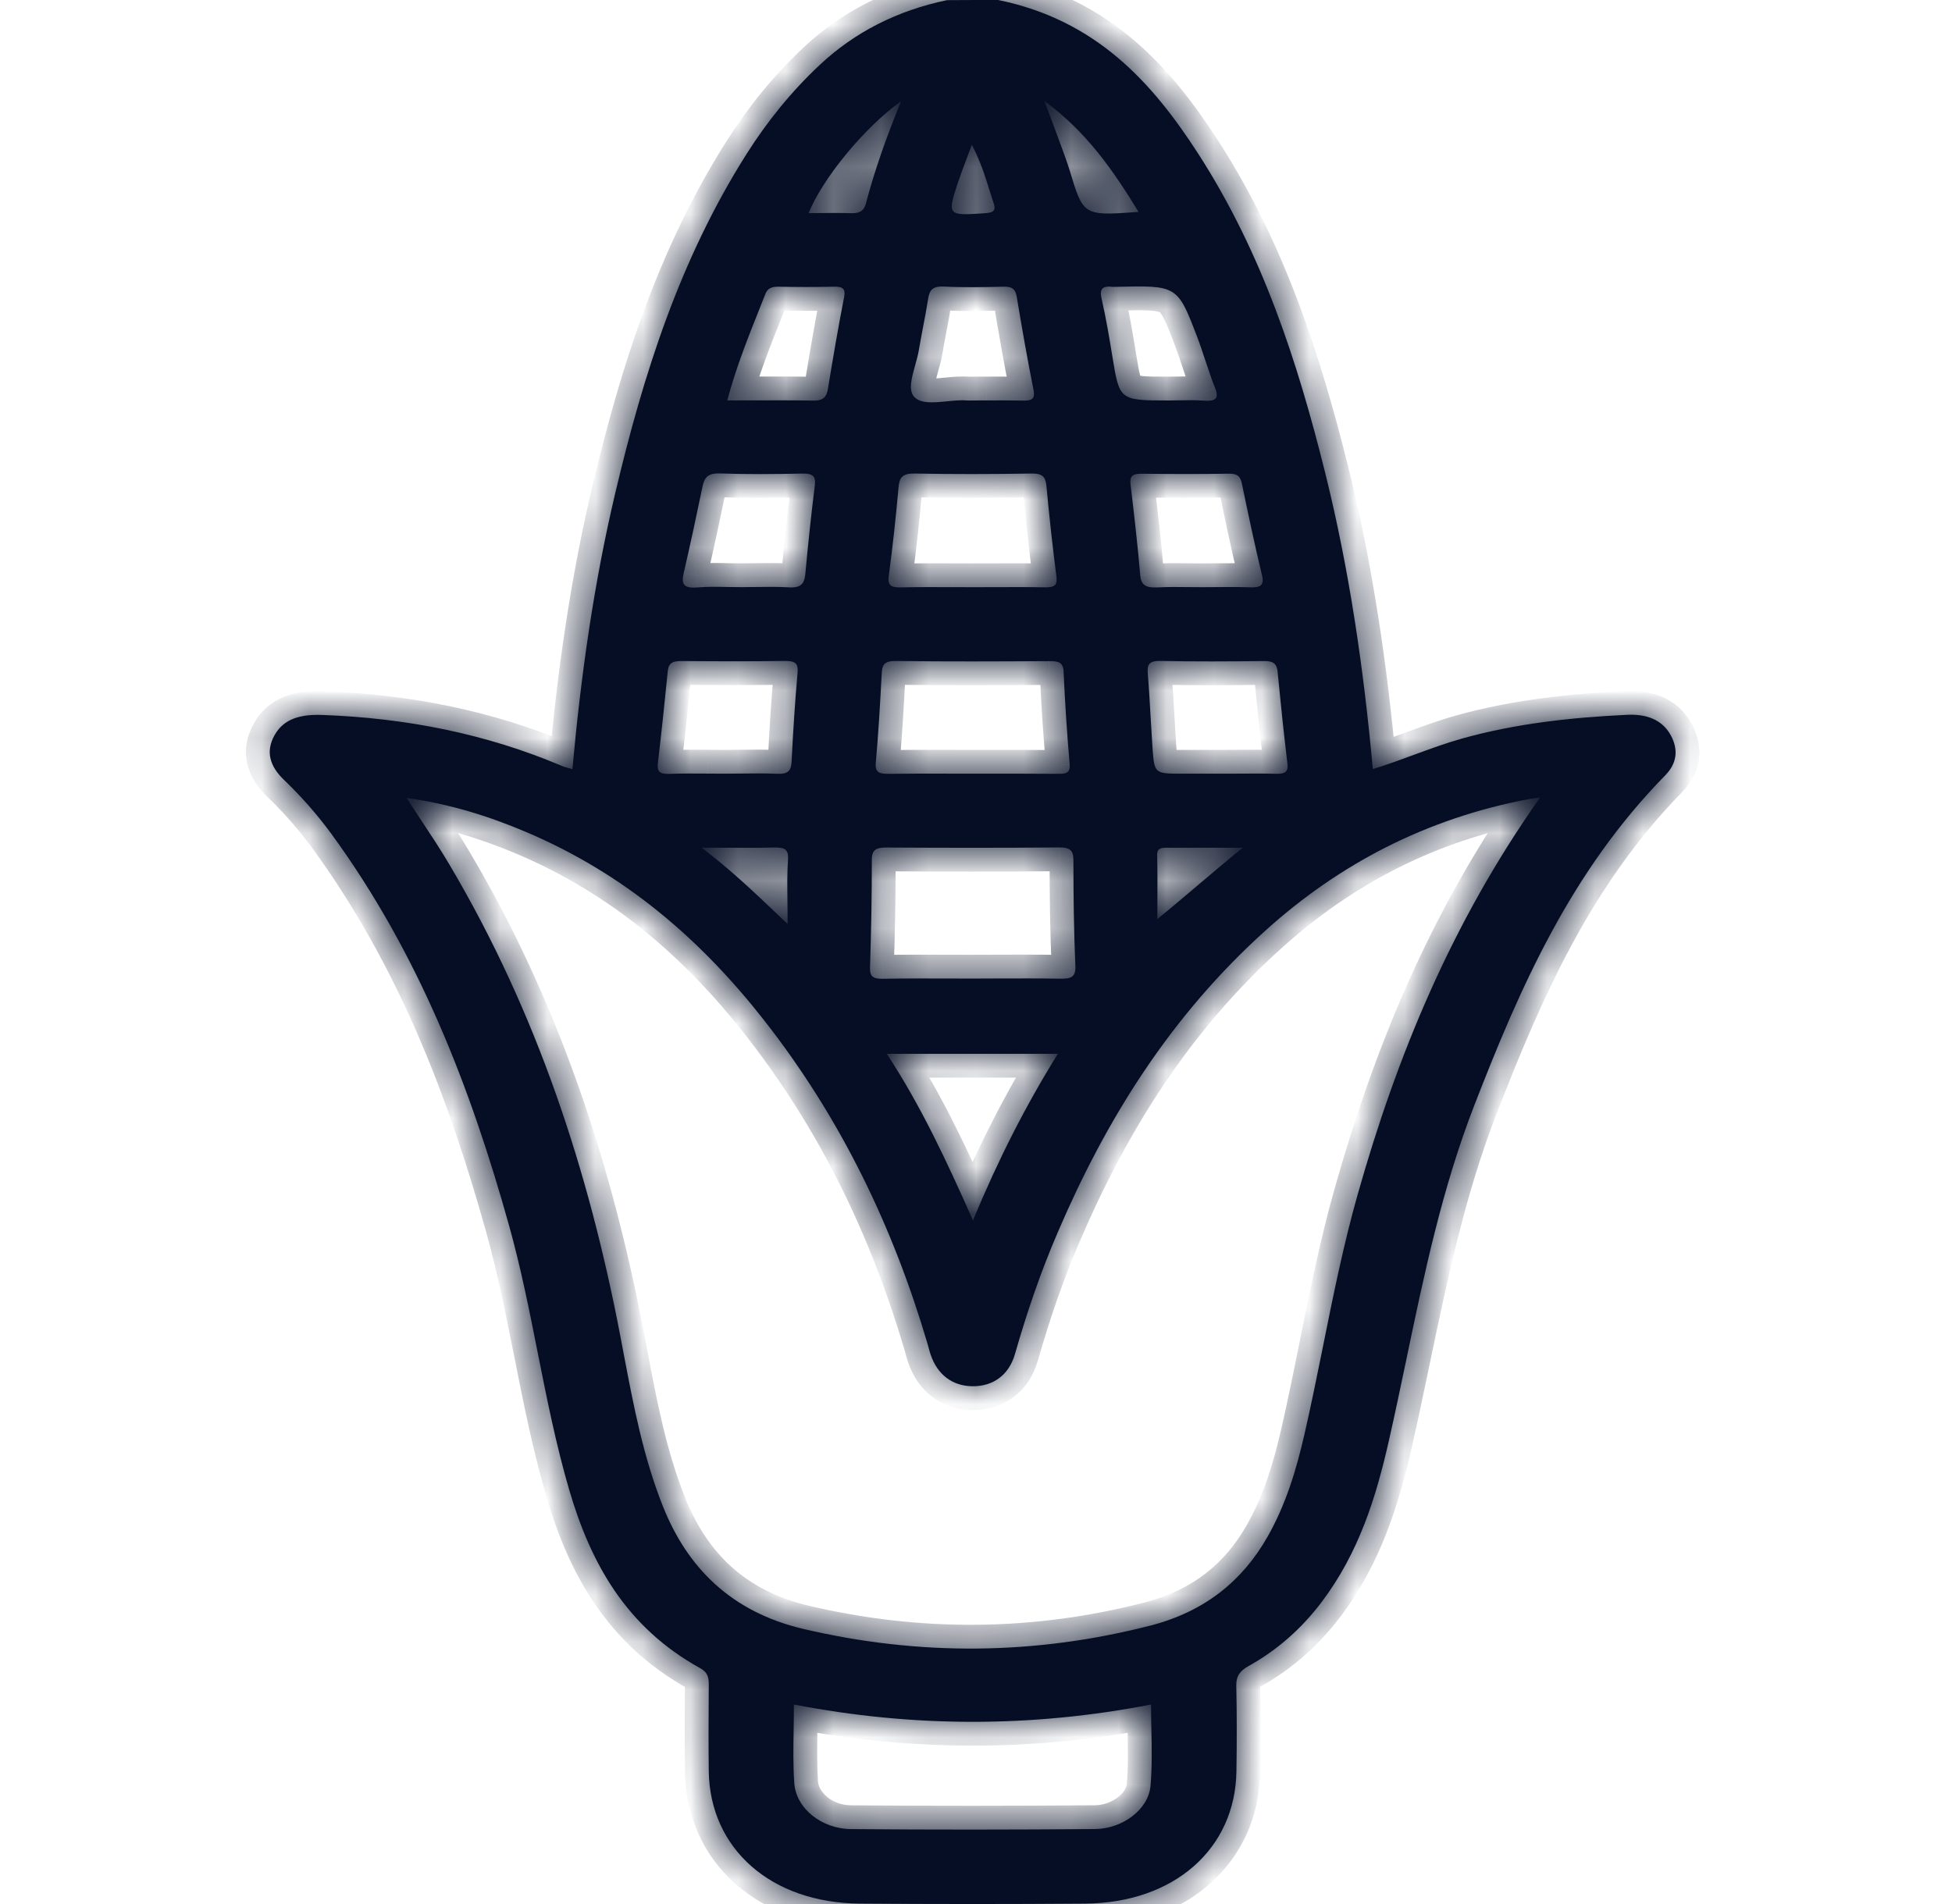 <?xml version="1.0" encoding="UTF-8"?> <svg xmlns="http://www.w3.org/2000/svg" width="41" height="40" viewBox="0 0 41 40" fill="none"><mask id="path-1-inside-1_2507_10588" fill="white"><path fill-rule="evenodd" clip-rule="evenodd" d="M20.965 0C23.022 0.421 24.199 1.728 25.166 3.227C26.515 5.319 27.254 7.602 27.833 9.928C28.342 11.974 28.643 14.049 28.835 16.157C29.132 16.066 29.417 15.961 29.699 15.857L29.699 15.857L29.699 15.857L29.699 15.857L29.699 15.857L29.699 15.857L29.7 15.857L29.7 15.857C30.036 15.733 30.369 15.611 30.714 15.514C31.844 15.199 33.002 15.073 34.175 15.017C34.576 14.997 34.912 15.114 35.094 15.449C35.254 15.743 35.226 16.034 34.979 16.286C32.992 18.311 31.928 20.742 30.966 23.222C30.291 24.96 29.916 26.755 29.541 28.55L29.541 28.55L29.541 28.55L29.541 28.55L29.541 28.55L29.541 28.55L29.541 28.55L29.541 28.55L29.541 28.55L29.541 28.55L29.541 28.55L29.541 28.55L29.541 28.55L29.541 28.55L29.541 28.55L29.541 28.55L29.541 28.55L29.541 28.55L29.541 28.551C29.422 29.117 29.304 29.684 29.176 30.249C28.905 31.452 28.542 32.624 27.753 33.665C27.343 34.205 26.842 34.658 26.219 35.004C26.034 35.108 25.963 35.221 25.967 35.413C25.98 36.011 25.979 36.61 25.97 37.208C25.948 38.842 24.658 39.978 22.792 39.991C21.215 40.003 19.639 40.003 18.061 39.991C16.197 39.978 14.908 38.841 14.887 37.206C14.88 36.674 14.883 36.142 14.886 35.609L14.887 35.41C14.888 35.264 14.882 35.143 14.709 35.047C13.132 34.176 12.402 32.815 11.959 31.311C11.68 30.357 11.487 29.387 11.294 28.417C11.116 27.518 10.937 26.619 10.689 25.733C9.882 22.849 8.807 20.05 6.963 17.522C6.666 17.115 6.331 16.735 5.961 16.38C5.672 16.101 5.574 15.795 5.763 15.452C5.964 15.084 6.337 15.005 6.771 15.02C8.527 15.084 10.208 15.415 11.795 16.088C11.837 16.106 11.882 16.119 11.934 16.133C11.962 16.141 11.991 16.149 12.023 16.159C12.201 14.194 12.472 12.261 12.925 10.35C13.511 7.876 14.274 5.455 15.686 3.227C16.113 2.554 16.616 1.928 17.218 1.364C17.952 0.675 18.843 0.222 19.892 0.003C20.252 0 20.608 0 20.965 0ZM32.349 16.754C30.486 19.389 29.339 22.188 28.516 25.096C28.221 26.14 28.007 27.198 27.794 28.257L27.794 28.257L27.794 28.257L27.794 28.257L27.794 28.257L27.794 28.257L27.794 28.257L27.794 28.257L27.794 28.257L27.794 28.257L27.794 28.257L27.794 28.257L27.794 28.257L27.794 28.257L27.794 28.257L27.794 28.258L27.794 28.258L27.794 28.258L27.794 28.258C27.667 28.887 27.54 29.517 27.396 30.144C27.226 30.883 27.008 31.61 26.62 32.29C26.098 33.206 25.311 33.852 24.176 34.147C21.752 34.772 19.313 34.793 16.878 34.222C15.346 33.863 14.429 32.92 13.921 31.638C13.509 30.6 13.305 29.52 13.1 28.442L13.1 28.441C13.076 28.316 13.053 28.19 13.029 28.065C12.368 24.613 11.286 21.282 9.439 18.162C9.256 17.852 9.056 17.549 8.846 17.231L8.846 17.231L8.846 17.231L8.846 17.23L8.845 17.23L8.845 17.23C8.745 17.078 8.643 16.924 8.539 16.763C9.451 16.89 10.263 17.145 11.043 17.476C13.149 18.367 14.742 19.766 16.046 21.43C17.675 23.507 18.765 25.797 19.482 28.231C19.49 28.259 19.498 28.288 19.506 28.317C19.518 28.364 19.531 28.411 19.547 28.457C19.688 28.877 20.001 29.116 20.418 29.122C20.857 29.129 21.19 28.89 21.318 28.447C21.567 27.578 21.858 26.721 22.22 25.882C23.231 23.525 24.58 21.343 26.607 19.525C28.134 18.156 29.94 17.2 32.097 16.79C32.122 16.786 32.147 16.782 32.182 16.778C32.221 16.773 32.273 16.766 32.349 16.754ZM24.177 35.809C21.667 36.295 19.182 36.292 16.675 35.809C16.675 35.984 16.672 36.158 16.67 36.33C16.663 36.712 16.657 37.086 16.683 37.46C16.72 37.99 17.254 38.421 17.876 38.426C19.585 38.441 21.292 38.439 23 38.425C23.58 38.42 24.122 38.012 24.165 37.521C24.2 37.128 24.192 36.733 24.184 36.333C24.18 36.159 24.177 35.985 24.177 35.809ZM20.422 20.558C20.249 20.558 20.075 20.557 19.902 20.557C19.45 20.555 18.999 20.554 18.548 20.562C18.336 20.566 18.268 20.514 18.274 20.323C18.299 19.569 18.312 18.814 18.312 18.058C18.312 17.845 18.409 17.803 18.629 17.805C19.834 17.812 21.038 17.814 22.244 17.803C22.483 17.801 22.546 17.872 22.546 18.07C22.547 18.813 22.555 19.554 22.587 20.295C22.598 20.541 22.483 20.564 22.253 20.56C21.826 20.553 21.398 20.555 20.971 20.556C20.788 20.557 20.605 20.558 20.422 20.558ZM19.916 16.253C20.081 16.253 20.247 16.254 20.413 16.254L20.77 16.254C21.247 16.254 21.723 16.253 22.199 16.257L22.203 16.257C22.361 16.258 22.485 16.259 22.467 16.057C22.412 15.408 22.368 14.759 22.34 14.108C22.331 13.901 22.215 13.888 22.03 13.889H22.03C20.959 13.895 19.889 13.9 18.818 13.886C18.564 13.882 18.528 13.975 18.519 14.156C18.487 14.78 18.451 15.404 18.395 16.026C18.376 16.237 18.479 16.259 18.673 16.257C19.088 16.251 19.502 16.252 19.916 16.253ZM20.022 12.335H20.022H20.022C19.657 12.334 19.291 12.332 18.926 12.34C18.716 12.344 18.641 12.304 18.667 12.1C18.752 11.481 18.817 10.859 18.873 10.237C18.891 10.037 18.947 9.943 19.211 9.948C20.028 9.964 20.845 9.962 21.663 9.948C21.904 9.944 21.962 10.023 21.98 10.214C22.039 10.849 22.108 11.482 22.19 12.116C22.212 12.293 22.151 12.341 21.957 12.339C21.602 12.332 21.246 12.334 20.89 12.335C20.741 12.335 20.592 12.336 20.443 12.336C20.303 12.336 20.163 12.335 20.024 12.335H20.024H20.023H20.023H20.023H20.023H20.023H20.023H20.023H20.022H20.022H20.022H20.022ZM14.87 16.252H14.87H14.87H14.871H14.871H14.871H14.871H14.871H14.871H14.872H14.872H14.872H14.872C14.984 16.253 15.096 16.254 15.207 16.254C15.323 16.254 15.44 16.252 15.556 16.251H15.556H15.556H15.556H15.556H15.556H15.556H15.556H15.556H15.556H15.556H15.556H15.556H15.557C15.811 16.248 16.065 16.245 16.318 16.256C16.555 16.268 16.618 16.192 16.627 15.997C16.657 15.375 16.698 14.753 16.752 14.133C16.768 13.947 16.715 13.883 16.494 13.885C15.767 13.896 15.041 13.893 14.314 13.887C14.134 13.885 14.042 13.927 14.026 14.097C13.962 14.743 13.894 15.388 13.818 16.034C13.799 16.202 13.849 16.264 14.051 16.258C14.323 16.248 14.597 16.25 14.87 16.252ZM25.642 16.254H24.841C24.25 16.254 24.247 16.254 24.208 15.72C24.193 15.498 24.18 15.276 24.167 15.054C24.151 14.758 24.134 14.461 24.109 14.165C24.094 13.98 24.112 13.88 24.374 13.885C25.1 13.9 25.827 13.896 26.554 13.887C26.743 13.884 26.817 13.945 26.834 14.104C26.897 14.751 26.963 15.396 27.041 16.041C27.063 16.223 26.986 16.26 26.798 16.256C26.529 16.249 26.26 16.251 25.991 16.253H25.991H25.991H25.99H25.99H25.99H25.99H25.99H25.99H25.99H25.99H25.989L25.989 16.253C25.873 16.253 25.758 16.254 25.642 16.254ZM18.627 22.139C19.35 23.244 19.877 24.38 20.436 25.638C20.968 24.357 21.543 23.228 22.219 22.139H18.627ZM15.584 12.335C15.487 12.335 15.391 12.334 15.295 12.332C15.078 12.327 14.862 12.323 14.648 12.341C14.329 12.368 14.313 12.246 14.363 12.028C14.501 11.43 14.63 10.83 14.754 10.229C14.793 10.042 14.857 9.937 15.117 9.946C15.696 9.967 16.276 9.961 16.857 9.949C17.078 9.945 17.138 10.007 17.115 10.196C17.038 10.817 16.971 11.439 16.915 12.061C16.895 12.264 16.821 12.356 16.565 12.339C16.34 12.325 16.114 12.329 15.888 12.332H15.888H15.888H15.888H15.888H15.888H15.887H15.887H15.887H15.887H15.887C15.786 12.334 15.685 12.335 15.584 12.335ZM24.972 12.334C25.066 12.335 25.16 12.336 25.253 12.336C25.353 12.336 25.453 12.335 25.552 12.334H25.552C25.78 12.332 26.007 12.33 26.235 12.338C26.454 12.348 26.562 12.318 26.508 12.088C26.355 11.452 26.22 10.813 26.088 10.175C26.059 10.03 26.013 9.947 25.813 9.951C25.204 9.962 24.594 9.96 23.984 9.952C23.787 9.949 23.725 10.004 23.746 10.177C23.822 10.811 23.895 11.446 23.949 12.081C23.968 12.309 24.085 12.351 24.316 12.34C24.535 12.329 24.753 12.331 24.972 12.334ZM20.415 8.413C20.405 8.413 20.395 8.413 20.386 8.414C20.366 8.414 20.346 8.415 20.326 8.413C20.192 8.401 20.04 8.416 19.89 8.431C19.605 8.459 19.328 8.486 19.194 8.328C19.078 8.19 19.151 7.928 19.223 7.669C19.253 7.561 19.283 7.454 19.299 7.357C19.326 7.198 19.356 7.04 19.386 6.881L19.386 6.881L19.386 6.881C19.425 6.681 19.463 6.481 19.494 6.28C19.522 6.102 19.58 6.008 19.823 6.02C20.238 6.041 20.655 6.033 21.07 6.023C21.253 6.017 21.327 6.068 21.355 6.23C21.464 6.886 21.578 7.54 21.708 8.192C21.745 8.378 21.678 8.42 21.486 8.416C21.23 8.41 20.976 8.411 20.721 8.412H20.721H20.721H20.721H20.721H20.721H20.721H20.721L20.72 8.412C20.619 8.413 20.517 8.413 20.415 8.413ZM15.98 6.417C15.721 7.066 15.461 7.717 15.275 8.412C15.455 8.412 15.632 8.412 15.807 8.411H15.807H15.807H15.807H15.807H15.807H15.807C16.239 8.41 16.661 8.408 17.083 8.416C17.301 8.42 17.362 8.333 17.39 8.168C17.495 7.526 17.605 6.884 17.729 6.245C17.765 6.065 17.704 6.018 17.507 6.023C17.12 6.032 16.735 6.031 16.349 6.023C16.21 6.021 16.124 6.056 16.078 6.171C16.045 6.253 16.013 6.335 15.98 6.417ZM24.557 8.413C24.013 8.413 23.753 8.413 23.608 8.283C23.475 8.165 23.438 7.939 23.367 7.504L23.365 7.493C23.299 7.082 23.228 6.671 23.136 6.264C23.091 6.066 23.158 6 23.376 6.026C23.386 6.027 23.395 6.027 23.405 6.026L23.42 6.026L23.424 6.026C24.726 5.994 24.731 5.994 25.142 7.069C25.206 7.236 25.262 7.405 25.318 7.574C25.382 7.766 25.445 7.958 25.52 8.146C25.613 8.382 25.527 8.436 25.27 8.416C25.106 8.404 24.941 8.407 24.776 8.41H24.776H24.776H24.776H24.776H24.776C24.703 8.411 24.63 8.413 24.557 8.413ZM18.188 4.274C18.372 3.57 18.618 2.882 18.927 2.125C18.148 2.683 17.275 3.754 16.984 4.477C17.076 4.477 17.167 4.476 17.257 4.475C17.466 4.474 17.672 4.472 17.877 4.479C18.058 4.486 18.148 4.427 18.188 4.274ZM23.915 4.452C23.3 4.496 23.012 4.517 22.834 4.387C22.677 4.272 22.607 4.04 22.474 3.602L22.472 3.595C22.409 3.392 22.335 3.192 22.261 2.992L22.224 2.892C22.173 2.75 22.12 2.609 22.06 2.45L22.059 2.45C22.021 2.348 21.98 2.24 21.936 2.12C22.84 2.786 23.382 3.585 23.915 4.452L23.915 4.452ZM15.252 17.809H15.251H15.251C15.089 17.809 14.919 17.808 14.736 17.808C15.339 18.265 15.813 18.717 16.351 19.229L16.544 19.413C16.544 19.247 16.542 19.091 16.54 18.944V18.944C16.536 18.621 16.532 18.337 16.552 18.054C16.568 17.825 16.458 17.802 16.248 17.805C15.93 17.812 15.613 17.811 15.252 17.809ZM25.168 18.59L25.168 18.59C24.886 18.829 24.607 19.066 24.309 19.308C24.309 19.183 24.31 19.059 24.31 18.935V18.935C24.312 18.613 24.313 18.291 24.305 17.968C24.3 17.809 24.402 17.809 24.527 17.809H24.53H26.104C25.772 18.077 25.469 18.334 25.168 18.59ZM20.785 4.001C20.691 3.699 20.593 3.384 20.412 3.041C20.373 3.148 20.335 3.247 20.3 3.341C20.228 3.532 20.165 3.701 20.108 3.872C19.894 4.522 19.912 4.534 20.676 4.48C20.846 4.469 20.927 4.439 20.874 4.278C20.843 4.187 20.815 4.095 20.785 4.001Z"></path></mask><path fill-rule="evenodd" clip-rule="evenodd" d="M20.965 0C23.022 0.421 24.199 1.728 25.166 3.227C26.515 5.319 27.254 7.602 27.833 9.928C28.342 11.974 28.643 14.049 28.835 16.157C29.132 16.066 29.417 15.961 29.699 15.857L29.699 15.857L29.699 15.857L29.699 15.857L29.699 15.857L29.699 15.857L29.7 15.857L29.7 15.857C30.036 15.733 30.369 15.611 30.714 15.514C31.844 15.199 33.002 15.073 34.175 15.017C34.576 14.997 34.912 15.114 35.094 15.449C35.254 15.743 35.226 16.034 34.979 16.286C32.992 18.311 31.928 20.742 30.966 23.222C30.291 24.96 29.916 26.755 29.541 28.55L29.541 28.55L29.541 28.55L29.541 28.55L29.541 28.55L29.541 28.55L29.541 28.55L29.541 28.55L29.541 28.55L29.541 28.55L29.541 28.55L29.541 28.55L29.541 28.55L29.541 28.55L29.541 28.55L29.541 28.55L29.541 28.55L29.541 28.55L29.541 28.551C29.422 29.117 29.304 29.684 29.176 30.249C28.905 31.452 28.542 32.624 27.753 33.665C27.343 34.205 26.842 34.658 26.219 35.004C26.034 35.108 25.963 35.221 25.967 35.413C25.98 36.011 25.979 36.61 25.97 37.208C25.948 38.842 24.658 39.978 22.792 39.991C21.215 40.003 19.639 40.003 18.061 39.991C16.197 39.978 14.908 38.841 14.887 37.206C14.88 36.674 14.883 36.142 14.886 35.609L14.887 35.41C14.888 35.264 14.882 35.143 14.709 35.047C13.132 34.176 12.402 32.815 11.959 31.311C11.68 30.357 11.487 29.387 11.294 28.417C11.116 27.518 10.937 26.619 10.689 25.733C9.882 22.849 8.807 20.05 6.963 17.522C6.666 17.115 6.331 16.735 5.961 16.38C5.672 16.101 5.574 15.795 5.763 15.452C5.964 15.084 6.337 15.005 6.771 15.02C8.527 15.084 10.208 15.415 11.795 16.088C11.837 16.106 11.882 16.119 11.934 16.133C11.962 16.141 11.991 16.149 12.023 16.159C12.201 14.194 12.472 12.261 12.925 10.35C13.511 7.876 14.274 5.455 15.686 3.227C16.113 2.554 16.616 1.928 17.218 1.364C17.952 0.675 18.843 0.222 19.892 0.003C20.252 0 20.608 0 20.965 0ZM32.349 16.754C30.486 19.389 29.339 22.188 28.516 25.096C28.221 26.14 28.007 27.198 27.794 28.257L27.794 28.257L27.794 28.257L27.794 28.257L27.794 28.257L27.794 28.257L27.794 28.257L27.794 28.257L27.794 28.257L27.794 28.257L27.794 28.257L27.794 28.257L27.794 28.257L27.794 28.257L27.794 28.257L27.794 28.258L27.794 28.258L27.794 28.258L27.794 28.258C27.667 28.887 27.54 29.517 27.396 30.144C27.226 30.883 27.008 31.61 26.62 32.29C26.098 33.206 25.311 33.852 24.176 34.147C21.752 34.772 19.313 34.793 16.878 34.222C15.346 33.863 14.429 32.92 13.921 31.638C13.509 30.6 13.305 29.52 13.1 28.442L13.1 28.441C13.076 28.316 13.053 28.19 13.029 28.065C12.368 24.613 11.286 21.282 9.439 18.162C9.256 17.852 9.056 17.549 8.846 17.231L8.846 17.231L8.846 17.231L8.846 17.23L8.845 17.23L8.845 17.23C8.745 17.078 8.643 16.924 8.539 16.763C9.451 16.89 10.263 17.145 11.043 17.476C13.149 18.367 14.742 19.766 16.046 21.43C17.675 23.507 18.765 25.797 19.482 28.231C19.49 28.259 19.498 28.288 19.506 28.317C19.518 28.364 19.531 28.411 19.547 28.457C19.688 28.877 20.001 29.116 20.418 29.122C20.857 29.129 21.19 28.89 21.318 28.447C21.567 27.578 21.858 26.721 22.22 25.882C23.231 23.525 24.58 21.343 26.607 19.525C28.134 18.156 29.94 17.2 32.097 16.79C32.122 16.786 32.147 16.782 32.182 16.778C32.221 16.773 32.273 16.766 32.349 16.754ZM24.177 35.809C21.667 36.295 19.182 36.292 16.675 35.809C16.675 35.984 16.672 36.158 16.67 36.33C16.663 36.712 16.657 37.086 16.683 37.46C16.72 37.99 17.254 38.421 17.876 38.426C19.585 38.441 21.292 38.439 23 38.425C23.58 38.42 24.122 38.012 24.165 37.521C24.2 37.128 24.192 36.733 24.184 36.333C24.18 36.159 24.177 35.985 24.177 35.809ZM20.422 20.558C20.249 20.558 20.075 20.557 19.902 20.557C19.45 20.555 18.999 20.554 18.548 20.562C18.336 20.566 18.268 20.514 18.274 20.323C18.299 19.569 18.312 18.814 18.312 18.058C18.312 17.845 18.409 17.803 18.629 17.805C19.834 17.812 21.038 17.814 22.244 17.803C22.483 17.801 22.546 17.872 22.546 18.07C22.547 18.813 22.555 19.554 22.587 20.295C22.598 20.541 22.483 20.564 22.253 20.56C21.826 20.553 21.398 20.555 20.971 20.556C20.788 20.557 20.605 20.558 20.422 20.558ZM19.916 16.253C20.081 16.253 20.247 16.254 20.413 16.254L20.77 16.254C21.247 16.254 21.723 16.253 22.199 16.257L22.203 16.257C22.361 16.258 22.485 16.259 22.467 16.057C22.412 15.408 22.368 14.759 22.34 14.108C22.331 13.901 22.215 13.888 22.03 13.889H22.03C20.959 13.895 19.889 13.9 18.818 13.886C18.564 13.882 18.528 13.975 18.519 14.156C18.487 14.78 18.451 15.404 18.395 16.026C18.376 16.237 18.479 16.259 18.673 16.257C19.088 16.251 19.502 16.252 19.916 16.253ZM20.022 12.335H20.022H20.022C19.657 12.334 19.291 12.332 18.926 12.34C18.716 12.344 18.641 12.304 18.667 12.1C18.752 11.481 18.817 10.859 18.873 10.237C18.891 10.037 18.947 9.943 19.211 9.948C20.028 9.964 20.845 9.962 21.663 9.948C21.904 9.944 21.962 10.023 21.98 10.214C22.039 10.849 22.108 11.482 22.19 12.116C22.212 12.293 22.151 12.341 21.957 12.339C21.602 12.332 21.246 12.334 20.89 12.335C20.741 12.335 20.592 12.336 20.443 12.336C20.303 12.336 20.163 12.335 20.024 12.335H20.024H20.023H20.023H20.023H20.023H20.023H20.023H20.023H20.022H20.022H20.022H20.022ZM14.87 16.252H14.87H14.87H14.871H14.871H14.871H14.871H14.871H14.871H14.872H14.872H14.872H14.872C14.984 16.253 15.096 16.254 15.207 16.254C15.323 16.254 15.44 16.252 15.556 16.251H15.556H15.556H15.556H15.556H15.556H15.556H15.556H15.556H15.556H15.556H15.556H15.556H15.557C15.811 16.248 16.065 16.245 16.318 16.256C16.555 16.268 16.618 16.192 16.627 15.997C16.657 15.375 16.698 14.753 16.752 14.133C16.768 13.947 16.715 13.883 16.494 13.885C15.767 13.896 15.041 13.893 14.314 13.887C14.134 13.885 14.042 13.927 14.026 14.097C13.962 14.743 13.894 15.388 13.818 16.034C13.799 16.202 13.849 16.264 14.051 16.258C14.323 16.248 14.597 16.25 14.87 16.252ZM25.642 16.254H24.841C24.25 16.254 24.247 16.254 24.208 15.72C24.193 15.498 24.18 15.276 24.167 15.054C24.151 14.758 24.134 14.461 24.109 14.165C24.094 13.98 24.112 13.88 24.374 13.885C25.1 13.9 25.827 13.896 26.554 13.887C26.743 13.884 26.817 13.945 26.834 14.104C26.897 14.751 26.963 15.396 27.041 16.041C27.063 16.223 26.986 16.26 26.798 16.256C26.529 16.249 26.26 16.251 25.991 16.253H25.991H25.991H25.99H25.99H25.99H25.99H25.99H25.99H25.99H25.99H25.989L25.989 16.253C25.873 16.253 25.758 16.254 25.642 16.254ZM18.627 22.139C19.35 23.244 19.877 24.38 20.436 25.638C20.968 24.357 21.543 23.228 22.219 22.139H18.627ZM15.584 12.335C15.487 12.335 15.391 12.334 15.295 12.332C15.078 12.327 14.862 12.323 14.648 12.341C14.329 12.368 14.313 12.246 14.363 12.028C14.501 11.43 14.63 10.83 14.754 10.229C14.793 10.042 14.857 9.937 15.117 9.946C15.696 9.967 16.276 9.961 16.857 9.949C17.078 9.945 17.138 10.007 17.115 10.196C17.038 10.817 16.971 11.439 16.915 12.061C16.895 12.264 16.821 12.356 16.565 12.339C16.34 12.325 16.114 12.329 15.888 12.332H15.888H15.888H15.888H15.888H15.888H15.887H15.887H15.887H15.887H15.887C15.786 12.334 15.685 12.335 15.584 12.335ZM24.972 12.334C25.066 12.335 25.16 12.336 25.253 12.336C25.353 12.336 25.453 12.335 25.552 12.334H25.552C25.78 12.332 26.007 12.33 26.235 12.338C26.454 12.348 26.562 12.318 26.508 12.088C26.355 11.452 26.22 10.813 26.088 10.175C26.059 10.03 26.013 9.947 25.813 9.951C25.204 9.962 24.594 9.96 23.984 9.952C23.787 9.949 23.725 10.004 23.746 10.177C23.822 10.811 23.895 11.446 23.949 12.081C23.968 12.309 24.085 12.351 24.316 12.34C24.535 12.329 24.753 12.331 24.972 12.334ZM20.415 8.413C20.405 8.413 20.395 8.413 20.386 8.414C20.366 8.414 20.346 8.415 20.326 8.413C20.192 8.401 20.04 8.416 19.89 8.431C19.605 8.459 19.328 8.486 19.194 8.328C19.078 8.19 19.151 7.928 19.223 7.669C19.253 7.561 19.283 7.454 19.299 7.357C19.326 7.198 19.356 7.04 19.386 6.881L19.386 6.881L19.386 6.881C19.425 6.681 19.463 6.481 19.494 6.28C19.522 6.102 19.58 6.008 19.823 6.02C20.238 6.041 20.655 6.033 21.07 6.023C21.253 6.017 21.327 6.068 21.355 6.23C21.464 6.886 21.578 7.54 21.708 8.192C21.745 8.378 21.678 8.42 21.486 8.416C21.23 8.41 20.976 8.411 20.721 8.412H20.721H20.721H20.721H20.721H20.721H20.721H20.721L20.72 8.412C20.619 8.413 20.517 8.413 20.415 8.413ZM15.98 6.417C15.721 7.066 15.461 7.717 15.275 8.412C15.455 8.412 15.632 8.412 15.807 8.411H15.807H15.807H15.807H15.807H15.807H15.807C16.239 8.41 16.661 8.408 17.083 8.416C17.301 8.42 17.362 8.333 17.39 8.168C17.495 7.526 17.605 6.884 17.729 6.245C17.765 6.065 17.704 6.018 17.507 6.023C17.12 6.032 16.735 6.031 16.349 6.023C16.21 6.021 16.124 6.056 16.078 6.171C16.045 6.253 16.013 6.335 15.98 6.417ZM24.557 8.413C24.013 8.413 23.753 8.413 23.608 8.283C23.475 8.165 23.438 7.939 23.367 7.504L23.365 7.493C23.299 7.082 23.228 6.671 23.136 6.264C23.091 6.066 23.158 6 23.376 6.026C23.386 6.027 23.395 6.027 23.405 6.026L23.42 6.026L23.424 6.026C24.726 5.994 24.731 5.994 25.142 7.069C25.206 7.236 25.262 7.405 25.318 7.574C25.382 7.766 25.445 7.958 25.52 8.146C25.613 8.382 25.527 8.436 25.27 8.416C25.106 8.404 24.941 8.407 24.776 8.41H24.776H24.776H24.776H24.776H24.776C24.703 8.411 24.63 8.413 24.557 8.413ZM18.188 4.274C18.372 3.57 18.618 2.882 18.927 2.125C18.148 2.683 17.275 3.754 16.984 4.477C17.076 4.477 17.167 4.476 17.257 4.475C17.466 4.474 17.672 4.472 17.877 4.479C18.058 4.486 18.148 4.427 18.188 4.274ZM23.915 4.452C23.3 4.496 23.012 4.517 22.834 4.387C22.677 4.272 22.607 4.04 22.474 3.602L22.472 3.595C22.409 3.392 22.335 3.192 22.261 2.992L22.224 2.892C22.173 2.75 22.12 2.609 22.06 2.45L22.059 2.45C22.021 2.348 21.98 2.24 21.936 2.12C22.84 2.786 23.382 3.585 23.915 4.452L23.915 4.452ZM15.252 17.809H15.251H15.251C15.089 17.809 14.919 17.808 14.736 17.808C15.339 18.265 15.813 18.717 16.351 19.229L16.544 19.413C16.544 19.247 16.542 19.091 16.54 18.944V18.944C16.536 18.621 16.532 18.337 16.552 18.054C16.568 17.825 16.458 17.802 16.248 17.805C15.93 17.812 15.613 17.811 15.252 17.809ZM25.168 18.59L25.168 18.59C24.886 18.829 24.607 19.066 24.309 19.308C24.309 19.183 24.31 19.059 24.31 18.935V18.935C24.312 18.613 24.313 18.291 24.305 17.968C24.3 17.809 24.402 17.809 24.527 17.809H24.53H26.104C25.772 18.077 25.469 18.334 25.168 18.59ZM20.785 4.001C20.691 3.699 20.593 3.384 20.412 3.041C20.373 3.148 20.335 3.247 20.3 3.341C20.228 3.532 20.165 3.701 20.108 3.872C19.894 4.522 19.912 4.534 20.676 4.48C20.846 4.469 20.927 4.439 20.874 4.278C20.843 4.187 20.815 4.095 20.785 4.001Z" fill="#050E24"></path><path d="M25.166 3.227L24.746 3.498L24.746 3.498L25.166 3.227ZM20.965 0L21.066 -0.49L21.016 -0.5H20.965V0ZM27.833 9.928L27.348 10.049L27.348 10.049L27.833 9.928ZM28.835 16.157L28.337 16.202L28.393 16.815L28.982 16.635L28.835 16.157ZM29.699 15.857L29.872 16.326L29.885 16.321L29.699 15.857ZM29.7 15.857L29.531 15.386L29.523 15.389L29.514 15.393L29.7 15.857ZM29.7 15.857L29.868 16.328L29.872 16.326L29.7 15.857ZM30.714 15.514L30.58 15.032L30.58 15.033L30.714 15.514ZM34.175 15.017L34.151 14.517L34.151 14.517L34.175 15.017ZM35.094 15.449L34.655 15.688L34.655 15.688L35.094 15.449ZM34.979 16.286L35.336 16.636L35.336 16.636L34.979 16.286ZM30.966 23.222L31.432 23.403L31.432 23.403L30.966 23.222ZM29.541 28.55L30.026 28.672L30.028 28.662L30.03 28.652L29.541 28.55ZM29.541 28.55L30.015 28.708L30.021 28.69L30.026 28.672L29.541 28.55ZM29.541 28.551L29.066 28.392L29.057 28.42L29.051 28.448L29.541 28.551ZM29.176 30.249L28.688 30.139L28.688 30.139L29.176 30.249ZM27.753 33.665L28.151 33.967L28.151 33.967L27.753 33.665ZM26.219 35.004L25.976 34.567L25.974 34.568L26.219 35.004ZM25.967 35.413L26.467 35.401L26.467 35.401L25.967 35.413ZM25.97 37.208L25.47 37.201L25.47 37.201L25.97 37.208ZM22.792 39.991L22.789 39.491L22.789 39.491L22.792 39.991ZM18.061 39.991L18.065 39.491L18.065 39.491L18.061 39.991ZM14.887 37.206L14.387 37.212L14.387 37.212L14.887 37.206ZM14.886 35.609L15.386 35.612V35.612L14.886 35.609ZM14.887 35.41L14.387 35.405L14.387 35.407L14.887 35.41ZM14.709 35.047L14.951 34.61L14.951 34.609L14.709 35.047ZM11.959 31.311L11.48 31.451L11.48 31.452L11.959 31.311ZM11.294 28.417L11.785 28.32L11.294 28.417ZM10.689 25.733L10.207 25.867L10.207 25.867L10.689 25.733ZM6.963 17.522L7.367 17.228L7.367 17.227L6.963 17.522ZM5.961 16.38L5.614 16.739L5.615 16.74L5.961 16.38ZM5.763 15.452L6.201 15.692L6.201 15.692L5.763 15.452ZM6.771 15.02L6.789 14.521L6.789 14.521L6.771 15.02ZM11.795 16.088L11.992 15.628L11.99 15.628L11.795 16.088ZM11.934 16.133L11.798 16.614L11.798 16.614L11.934 16.133ZM12.023 16.159L11.875 16.637L12.465 16.82L12.521 16.204L12.023 16.159ZM12.925 10.35L13.411 10.465L13.411 10.465L12.925 10.35ZM15.686 3.227L16.109 3.495L16.109 3.495L15.686 3.227ZM17.218 1.364L17.559 1.729L17.56 1.729L17.218 1.364ZM19.892 0.003L19.888 -0.497L19.838 -0.497L19.789 -0.487L19.892 0.003ZM28.516 25.096L28.035 24.96L28.035 24.96L28.516 25.096ZM32.349 16.754L32.758 17.043L33.437 16.081L32.273 16.26L32.349 16.754ZM27.794 28.257L28.283 28.361L28.284 28.355L27.794 28.257ZM27.794 28.257L28.279 28.378L28.281 28.37L28.283 28.362L27.794 28.257ZM27.794 28.258L27.309 28.136L27.306 28.148L27.304 28.159L27.794 28.258ZM27.396 30.144L27.883 30.257L27.884 30.256L27.396 30.144ZM26.62 32.29L27.055 32.538L27.055 32.538L26.62 32.29ZM24.176 34.147L24.301 34.631L24.301 34.631L24.176 34.147ZM16.878 34.222L16.993 33.735L16.993 33.735L16.878 34.222ZM13.921 31.638L14.386 31.454L14.386 31.454L13.921 31.638ZM13.1 28.442L13.592 28.348L13.592 28.348L13.1 28.442ZM13.1 28.441L12.609 28.534L12.609 28.534L13.1 28.441ZM13.029 28.065L12.538 28.159L12.538 28.159L13.029 28.065ZM9.439 18.162L9.009 18.417L9.009 18.417L9.439 18.162ZM8.846 17.231L8.428 17.506L8.429 17.507L8.846 17.231ZM8.846 17.231L9.263 16.956L9.262 16.953L8.846 17.231ZM8.846 17.231L8.427 17.505L8.43 17.508L8.846 17.231ZM8.846 17.23L9.264 16.957L9.262 16.954L8.846 17.23ZM8.845 17.23L8.427 17.505L8.429 17.507L8.845 17.23ZM8.845 17.23L9.263 16.956L9.262 16.954L8.845 17.23ZM8.539 16.763L8.608 16.268L7.527 16.117L8.119 17.034L8.539 16.763ZM11.043 17.476L10.848 17.936L10.848 17.936L11.043 17.476ZM16.046 21.43L15.653 21.738L15.653 21.738L16.046 21.43ZM19.482 28.231L19.002 28.372L19.002 28.372L19.482 28.231ZM19.506 28.317L19.023 28.448V28.448L19.506 28.317ZM19.547 28.457L19.073 28.616L19.073 28.616L19.547 28.457ZM20.418 29.122L20.41 29.622L20.41 29.622L20.418 29.122ZM21.318 28.447L21.798 28.585L21.799 28.585L21.318 28.447ZM22.22 25.882L22.679 26.079L22.679 26.079L22.22 25.882ZM26.607 19.525L26.941 19.898L26.941 19.898L26.607 19.525ZM32.097 16.79L32.011 16.298L32.004 16.299L32.097 16.79ZM32.182 16.778L32.248 17.273H32.248L32.182 16.778ZM16.675 35.809L16.77 35.318L16.175 35.204V35.809H16.675ZM24.177 35.809H24.677V35.203L24.082 35.318L24.177 35.809ZM16.67 36.33L17.169 36.338L16.67 36.33ZM16.683 37.46L16.184 37.494L16.184 37.495L16.683 37.46ZM17.876 38.426L17.88 37.926H17.88L17.876 38.426ZM23 38.425L23.004 38.925H23.004L23 38.425ZM24.165 37.521L23.667 37.476L23.667 37.477L24.165 37.521ZM24.184 36.333L23.684 36.343L24.184 36.333ZM19.902 20.557L19.9 21.057H19.9L19.902 20.557ZM18.548 20.562L18.539 20.062L18.538 20.062L18.548 20.562ZM18.274 20.323L17.774 20.307L17.774 20.308L18.274 20.323ZM18.629 17.805L18.632 17.305H18.632L18.629 17.805ZM22.244 17.803L22.248 18.303L22.249 18.303L22.244 17.803ZM22.546 18.07H22.046L22.046 18.071L22.546 18.07ZM22.587 20.295L23.087 20.274L23.087 20.273L22.587 20.295ZM22.253 20.56L22.244 21.06L22.244 21.06L22.253 20.56ZM20.971 20.556L20.97 20.056H20.97L20.971 20.556ZM20.413 16.254V16.754H20.413L20.413 16.254ZM19.916 16.253L19.914 16.753H19.914L19.916 16.253ZM20.77 16.254L20.771 16.754H20.771L20.77 16.254ZM22.199 16.257L22.203 15.757L22.202 15.757L22.199 16.257ZM22.203 16.257L22.207 15.757L22.206 15.757L22.203 16.257ZM22.467 16.057L21.969 16.099L21.969 16.101L22.467 16.057ZM22.34 14.108L21.84 14.13L21.84 14.13L22.34 14.108ZM22.03 13.889V14.389L22.034 14.389L22.03 13.889ZM22.03 13.889V13.389L22.027 13.389L22.03 13.889ZM18.818 13.886L18.811 14.386L18.812 14.386L18.818 13.886ZM18.519 14.156L19.019 14.182L19.019 14.181L18.519 14.156ZM18.395 16.026L18.893 16.071L18.893 16.071L18.395 16.026ZM18.673 16.257L18.68 16.756H18.68L18.673 16.257ZM20.022 12.335L20.02 12.835H20.022V12.335ZM18.926 12.34L18.936 12.84L18.937 12.84L18.926 12.34ZM18.667 12.1L18.172 12.033L18.172 12.035L18.667 12.1ZM18.873 10.237L19.371 10.282L19.371 10.281L18.873 10.237ZM19.211 9.948L19.201 10.448L19.201 10.448L19.211 9.948ZM21.663 9.948L21.655 9.448L21.654 9.448L21.663 9.948ZM21.98 10.214L22.477 10.167V10.167L21.98 10.214ZM22.19 12.116L22.686 12.054L22.686 12.052L22.19 12.116ZM21.957 12.339L21.948 12.838L21.951 12.838L21.957 12.339ZM20.89 12.335L20.891 12.835H20.891L20.89 12.335ZM20.024 12.335L20.026 11.835H20.024V12.335ZM14.87 16.252L14.867 16.752H14.87V16.252ZM14.872 16.252L14.876 15.752H14.872V16.252ZM15.556 16.251V15.751L15.55 15.751L15.556 16.251ZM15.557 16.251V16.751L15.563 16.751L15.557 16.251ZM16.318 16.256L16.342 15.757L16.34 15.757L16.318 16.256ZM16.627 15.997L16.128 15.973L16.128 15.974L16.627 15.997ZM16.752 14.133L16.253 14.089L16.253 14.09L16.752 14.133ZM16.494 13.885L16.488 13.385L16.487 13.385L16.494 13.885ZM14.314 13.887L14.319 13.387L14.318 13.387L14.314 13.887ZM14.026 14.097L14.523 14.146L14.523 14.144L14.026 14.097ZM13.818 16.034L13.322 15.975L13.322 15.977L13.818 16.034ZM14.051 16.258L14.067 16.757L14.068 16.757L14.051 16.258ZM24.208 15.72L23.71 15.756L23.71 15.756L24.208 15.72ZM24.167 15.054L23.668 15.082V15.082L24.167 15.054ZM24.109 14.165L23.611 14.205L23.611 14.207L24.109 14.165ZM24.374 13.885L24.364 14.385L24.364 14.385L24.374 13.885ZM26.554 13.887L26.56 14.387L26.561 14.387L26.554 13.887ZM26.834 14.104L27.331 14.055L27.331 14.054L26.834 14.104ZM27.041 16.041L26.545 16.102L26.545 16.102L27.041 16.041ZM26.798 16.256L26.785 16.756L26.788 16.756L26.798 16.256ZM25.991 16.253V16.753L25.994 16.753L25.991 16.253ZM25.989 16.253V15.752L25.985 15.752L25.989 16.253ZM25.989 16.253L25.992 16.753L25.993 16.753L25.989 16.253ZM20.436 25.638L19.98 25.841L20.453 26.904L20.898 25.83L20.436 25.638ZM18.627 22.139V21.639H17.703L18.209 22.412L18.627 22.139ZM22.219 22.139L22.644 22.402L23.118 21.639H22.219V22.139ZM15.295 12.332L15.305 11.832H15.305L15.295 12.332ZM14.648 12.341L14.606 11.842L14.605 11.842L14.648 12.341ZM14.363 12.028L14.851 12.141L14.851 12.14L14.363 12.028ZM14.754 10.229L15.244 10.33L15.244 10.33L14.754 10.229ZM15.117 9.946L15.135 9.447L15.134 9.447L15.117 9.946ZM16.857 9.949L16.848 9.449L16.847 9.449L16.857 9.949ZM17.115 10.196L16.619 10.134L16.618 10.135L17.115 10.196ZM16.915 12.061L17.413 12.108L17.413 12.106L16.915 12.061ZM16.565 12.339L16.598 11.841L16.597 11.84L16.565 12.339ZM15.888 12.332V12.832L15.896 12.832L15.888 12.332ZM15.887 12.332V11.832L15.88 11.832L15.887 12.332ZM24.972 12.334L24.967 12.834H24.967L24.972 12.334ZM25.552 12.334V11.834L25.548 11.834L25.552 12.334ZM25.552 12.334V12.834L25.556 12.834L25.552 12.334ZM26.235 12.338L26.256 11.839L26.253 11.839L26.235 12.338ZM26.508 12.088L26.994 11.972L26.994 11.972L26.508 12.088ZM26.088 10.175L25.599 10.275L25.599 10.276L26.088 10.175ZM25.813 9.951L25.823 10.45L25.823 10.45L25.813 9.951ZM23.984 9.952L23.978 10.452L23.978 10.452L23.984 9.952ZM23.746 10.177L24.242 10.118L24.242 10.118L23.746 10.177ZM23.949 12.081L23.451 12.122L23.451 12.123L23.949 12.081ZM24.316 12.34L24.291 11.84L24.291 11.84L24.316 12.34ZM20.326 8.413L20.37 7.915L20.369 7.915L20.326 8.413ZM19.89 8.431L19.939 8.929L19.89 8.431ZM19.194 8.328L19.576 8.005L19.575 8.005L19.194 8.328ZM19.223 7.669L18.741 7.535L18.741 7.535L19.223 7.669ZM19.299 7.357L18.806 7.274L18.805 7.276L19.299 7.357ZM19.386 6.881L19.877 6.975L19.878 6.971L19.386 6.881ZM19.386 6.881L18.897 6.776L18.896 6.784L18.894 6.792L19.386 6.881ZM19.386 6.881L19.875 6.986L19.877 6.975L19.386 6.881ZM19.494 6.28L19 6.203L19 6.203L19.494 6.28ZM19.823 6.02L19.848 5.521L19.847 5.521L19.823 6.02ZM21.07 6.023L21.082 6.522L21.084 6.522L21.07 6.023ZM21.355 6.23L21.849 6.149L21.848 6.144L21.355 6.23ZM21.708 8.192L22.198 8.094L22.198 8.093L21.708 8.192ZM21.486 8.416L21.475 8.916L21.476 8.916L21.486 8.416ZM20.721 8.412V8.912L20.723 8.912L20.721 8.412ZM20.721 8.412V7.912L20.719 7.912L20.721 8.412ZM20.72 8.412L20.722 8.912L20.723 8.912L20.72 8.412ZM15.275 8.412L14.792 8.284L14.625 8.912H15.275V8.412ZM15.98 6.417L16.444 6.603V6.603L15.98 6.417ZM15.807 8.411V7.911L15.805 7.911L15.807 8.411ZM15.807 8.411V8.911L15.809 8.911L15.807 8.411ZM17.083 8.416L17.073 8.916L17.074 8.916L17.083 8.416ZM17.39 8.168L17.883 8.251L17.883 8.248L17.39 8.168ZM17.729 6.245L17.238 6.148L17.238 6.149L17.729 6.245ZM17.507 6.023L17.519 6.523L17.52 6.523L17.507 6.023ZM16.349 6.023L16.359 5.523L16.358 5.523L16.349 6.023ZM16.078 6.171L15.613 5.986L15.613 5.986L16.078 6.171ZM23.608 8.283L23.276 8.657L23.608 8.283ZM23.367 7.504L22.874 7.585L22.874 7.585L23.367 7.504ZM23.365 7.493L22.872 7.573L22.872 7.573L23.365 7.493ZM23.136 6.264L22.648 6.374L22.648 6.374L23.136 6.264ZM23.376 6.026L23.317 6.523L23.324 6.523L23.332 6.524L23.376 6.026ZM23.405 6.026L23.396 5.526L23.391 5.527L23.405 6.026ZM23.42 6.026L23.43 6.526L23.433 6.526L23.42 6.026ZM23.424 6.026L23.412 5.526L23.412 5.526L23.424 6.026ZM25.142 7.069L24.675 7.248L24.675 7.248L25.142 7.069ZM25.318 7.574L24.843 7.731L24.843 7.731L25.318 7.574ZM25.52 8.146L25.985 7.962L25.985 7.961L25.52 8.146ZM25.27 8.416L25.231 8.915L25.232 8.915L25.27 8.416ZM24.776 8.41V8.91L24.785 8.91L24.776 8.41ZM24.776 8.41V7.91L24.767 7.91L24.776 8.41ZM18.927 2.125L19.39 2.314L20.047 0.706L18.636 1.719L18.927 2.125ZM18.188 4.274L18.672 4.401L18.672 4.401L18.188 4.274ZM16.984 4.477L16.52 4.29L16.245 4.977H16.984V4.477ZM17.257 4.475L17.261 4.975H17.261L17.257 4.475ZM17.877 4.479L17.895 3.979L17.895 3.979L17.877 4.479ZM22.834 4.387L23.13 3.984V3.984L22.834 4.387ZM23.915 4.452L23.951 4.951L23.951 4.95L23.915 4.452ZM22.474 3.602L22.952 3.457L22.952 3.457L22.474 3.602ZM22.472 3.595L22.95 3.45L22.95 3.449L22.472 3.595ZM22.261 2.992L21.792 3.165L21.792 3.166L22.261 2.992ZM22.224 2.892L21.754 3.063L21.755 3.065L22.224 2.892ZM22.06 2.45L21.591 2.625L21.592 2.627L22.06 2.45ZM22.059 2.45L22.528 2.275L22.527 2.273L22.059 2.45ZM21.936 2.12L22.232 1.717L20.881 0.722L21.467 2.294L21.936 2.12ZM23.915 4.452L23.952 4.95L24.772 4.89L24.341 4.19L23.915 4.452ZM15.252 17.809L15.254 17.309H15.252V17.809ZM15.251 17.809L15.249 18.309H15.251V17.809ZM14.736 17.808V17.308H13.248L14.434 18.207L14.736 17.808ZM16.351 19.229L16.006 19.591L16.006 19.591L16.351 19.229ZM16.544 19.413L16.2 19.776L17.044 20.58V19.413H16.544ZM16.54 18.944H16.04L16.04 18.951L16.54 18.944ZM16.54 18.944H17.04L17.04 18.938L16.54 18.944ZM16.552 18.054L16.053 18.019L16.053 18.02L16.552 18.054ZM16.248 17.805L16.239 17.306L16.238 17.306L16.248 17.805ZM25.168 18.59L24.851 18.203L24.844 18.209L25.168 18.59ZM25.168 18.59L25.485 18.977L25.492 18.971L25.168 18.59ZM24.309 19.308H23.809V20.358L24.624 19.696L24.309 19.308ZM24.31 18.935L24.81 18.938V18.935H24.31ZM24.31 18.935L23.81 18.933V18.935H24.31ZM24.305 17.968L24.805 17.955L24.805 17.954L24.305 17.968ZM24.527 17.809L24.527 18.309H24.527V17.809ZM26.104 17.809L26.418 18.197L27.518 17.309H26.104V17.809ZM20.412 3.041L20.854 2.807L20.33 1.815L19.943 2.869L20.412 3.041ZM20.785 4.001L21.263 3.853L21.263 3.853L20.785 4.001ZM20.3 3.341L19.832 3.165V3.165L20.3 3.341ZM20.108 3.872L19.634 3.714L19.634 3.715L20.108 3.872ZM20.676 4.48L20.641 3.982L20.641 3.982L20.676 4.48ZM20.874 4.278L21.349 4.121L21.348 4.119L20.874 4.278ZM25.586 2.956C24.59 1.413 23.317 -0.029 21.066 -0.49L20.865 0.49C22.727 0.871 23.808 2.044 24.746 3.498L25.586 2.956ZM28.318 9.808C27.734 7.462 26.98 5.116 25.586 2.956L24.746 3.498C26.05 5.521 26.773 7.741 27.348 10.049L28.318 9.808ZM29.333 16.111C29.139 13.986 28.835 11.885 28.318 9.808L27.348 10.049C27.849 12.063 28.146 14.111 28.337 16.202L29.333 16.111ZM29.527 15.388C29.242 15.492 28.97 15.592 28.689 15.679L28.982 16.635C29.294 16.539 29.591 16.429 29.872 16.326L29.527 15.388ZM29.514 15.393L29.514 15.393L29.885 16.321L29.885 16.321L29.514 15.393ZM29.514 15.393L29.514 15.393L29.885 16.321L29.885 16.321L29.514 15.393ZM29.514 15.393L29.514 15.393L29.885 16.321L29.885 16.321L29.514 15.393ZM29.514 15.393L29.514 15.393L29.885 16.321L29.885 16.321L29.514 15.393ZM29.514 15.393L29.514 15.393L29.885 16.321L29.885 16.321L29.514 15.393ZM29.514 15.393L29.514 15.393L29.885 16.321L29.885 16.321L29.514 15.393ZM29.531 15.386L29.531 15.386L29.868 16.328L29.868 16.328L29.531 15.386ZM30.58 15.033C30.212 15.135 29.86 15.265 29.527 15.387L29.872 16.326C30.212 16.201 30.526 16.086 30.849 15.996L30.58 15.033ZM34.151 14.517C32.96 14.575 31.761 14.703 30.58 15.032L30.849 15.996C31.928 15.695 33.044 15.572 34.199 15.516L34.151 14.517ZM35.534 15.211C35.225 14.643 34.659 14.492 34.151 14.517L34.199 15.516C34.493 15.502 34.599 15.585 34.655 15.688L35.534 15.211ZM35.336 16.636C35.522 16.446 35.651 16.214 35.685 15.947C35.719 15.681 35.653 15.429 35.534 15.21L34.655 15.688C34.696 15.763 34.695 15.804 34.693 15.82C34.691 15.834 34.683 15.873 34.621 15.937L35.336 16.636ZM31.432 23.403C32.392 20.929 33.426 18.583 35.336 16.636L34.622 15.936C32.558 18.04 31.465 20.555 30.5 23.041L31.432 23.403ZM30.03 28.652C30.407 26.851 30.774 25.096 31.432 23.403L30.5 23.041C29.807 24.823 29.425 26.659 29.051 28.448L30.03 28.652ZM30.026 28.672L30.026 28.672L29.056 28.429L29.056 28.429L30.026 28.672ZM30.015 28.708L30.015 28.708L29.066 28.392L29.066 28.392L30.015 28.708ZM30.015 28.708L30.015 28.708L29.066 28.392L29.066 28.392L30.015 28.708ZM30.015 28.708L30.015 28.708L29.066 28.392L29.066 28.392L30.015 28.708ZM30.015 28.709L30.015 28.708L29.066 28.392L29.066 28.392L30.015 28.709ZM30.015 28.709L30.015 28.709L29.066 28.392L29.066 28.392L30.015 28.709ZM30.015 28.709L30.015 28.709L29.066 28.392L29.066 28.392L30.015 28.709ZM30.015 28.709L30.015 28.709L29.066 28.392L29.066 28.392L30.015 28.709ZM30.015 28.709L30.015 28.709L29.066 28.392L29.066 28.392L30.015 28.709ZM30.015 28.709L30.015 28.709L29.066 28.392L29.066 28.392L30.015 28.709ZM30.015 28.709L30.015 28.709L29.066 28.392L29.066 28.392L30.015 28.709ZM30.015 28.709L30.015 28.709L29.066 28.392L29.066 28.392L30.015 28.709ZM30.015 28.709L30.015 28.709L29.066 28.392L29.066 28.392L30.015 28.709ZM30.015 28.709L30.015 28.709L29.066 28.392L29.066 28.392L30.015 28.709ZM30.015 28.709L30.015 28.709L29.066 28.392L29.066 28.392L30.015 28.709ZM30.015 28.709L30.015 28.709L29.066 28.392L29.066 28.392L30.015 28.709ZM30.015 28.709L30.015 28.709L29.066 28.392L29.066 28.392L30.015 28.709ZM30.015 28.709L30.015 28.709L29.066 28.392L29.066 28.392L30.015 28.709ZM29.663 30.36C29.793 29.79 29.912 29.219 30.03 28.653L29.051 28.448C28.933 29.016 28.815 29.579 28.688 30.139L29.663 30.36ZM28.151 33.967C29.006 32.84 29.388 31.582 29.664 30.359L28.688 30.139C28.422 31.321 28.078 32.409 27.355 33.362L28.151 33.967ZM26.461 35.441C27.15 35.059 27.703 34.558 28.151 33.967L27.355 33.362C26.983 33.852 26.534 34.258 25.976 34.567L26.461 35.441ZM26.467 35.401C26.467 35.384 26.468 35.384 26.466 35.394C26.465 35.399 26.463 35.406 26.459 35.414C26.456 35.422 26.452 35.431 26.447 35.439C26.442 35.447 26.437 35.453 26.433 35.457C26.43 35.462 26.427 35.464 26.427 35.464C26.428 35.463 26.438 35.455 26.463 35.441L25.974 34.568C25.842 34.642 25.699 34.748 25.597 34.912C25.491 35.082 25.463 35.262 25.467 35.424L26.467 35.401ZM26.47 37.216C26.479 36.613 26.48 36.008 26.467 35.401L25.467 35.424C25.48 36.014 25.479 36.606 25.47 37.201L26.47 37.216ZM22.796 40.491C23.828 40.484 24.739 40.165 25.402 39.583C26.07 38.998 26.457 38.17 26.47 37.215L25.47 37.201C25.461 37.88 25.192 38.438 24.743 38.832C24.289 39.23 23.622 39.486 22.789 39.491L22.796 40.491ZM18.058 40.491C19.637 40.503 21.217 40.503 22.796 40.491L22.789 39.491C21.214 39.503 19.64 39.503 18.065 39.491L18.058 40.491ZM14.387 37.212C14.399 38.167 14.786 38.996 15.453 39.582C16.115 40.165 17.026 40.484 18.058 40.491L18.065 39.491C17.233 39.486 16.566 39.23 16.113 38.831C15.664 38.437 15.395 37.879 15.387 37.199L14.387 37.212ZM14.386 35.607C14.383 36.138 14.38 36.675 14.387 37.212L15.387 37.199C15.38 36.672 15.383 36.145 15.386 35.612L14.386 35.607ZM14.387 35.407L14.386 35.607L15.386 35.612L15.387 35.412L14.387 35.407ZM14.467 35.485C14.473 35.488 14.46 35.482 14.442 35.462C14.422 35.441 14.406 35.414 14.396 35.387C14.387 35.363 14.386 35.347 14.386 35.35C14.387 35.356 14.387 35.369 14.387 35.405L15.387 35.415C15.387 35.35 15.392 35.193 15.331 35.032C15.259 34.842 15.122 34.704 14.951 34.61L14.467 35.485ZM11.48 31.452C11.942 33.024 12.731 34.526 14.467 35.485L14.951 34.609C13.533 33.827 12.862 32.606 12.439 31.169L11.48 31.452ZM10.804 28.515C10.996 29.481 11.193 30.473 11.48 31.451L12.439 31.17C12.167 30.241 11.978 29.293 11.785 28.32L10.804 28.515ZM10.207 25.867C10.449 26.732 10.625 27.612 10.804 28.515L11.785 28.32C11.607 27.424 11.424 26.506 11.17 25.598L10.207 25.867ZM6.559 17.817C8.353 20.277 9.408 23.012 10.207 25.867L11.17 25.598C10.355 22.686 9.26 19.823 7.367 17.228L6.559 17.817ZM5.615 16.74C5.965 17.076 6.28 17.435 6.56 17.817L7.367 17.227C7.052 16.796 6.698 16.393 6.307 16.019L5.615 16.74ZM5.324 15.212C5.178 15.477 5.127 15.766 5.197 16.057C5.263 16.334 5.428 16.56 5.614 16.739L6.308 16.02C6.205 15.921 6.177 15.854 6.169 15.823C6.165 15.805 6.159 15.77 6.201 15.692L5.324 15.212ZM6.789 14.521C6.31 14.504 5.669 14.581 5.324 15.212L6.201 15.692C6.24 15.622 6.284 15.586 6.353 15.561C6.437 15.53 6.564 15.513 6.753 15.52L6.789 14.521ZM11.99 15.628C10.339 14.928 8.597 14.586 6.789 14.521L6.753 15.52C8.457 15.582 10.076 15.903 11.6 16.548L11.99 15.628ZM12.07 15.652C12.01 15.635 11.998 15.631 11.992 15.628L11.598 16.548C11.675 16.581 11.754 16.602 11.798 16.614L12.07 15.652ZM12.171 15.682C12.132 15.67 12.097 15.66 12.07 15.652L11.798 16.614C11.826 16.622 11.85 16.629 11.875 16.637L12.171 15.682ZM12.438 10.234C11.978 12.175 11.704 14.133 11.525 16.114L12.521 16.204C12.697 14.254 12.965 12.346 13.411 10.465L12.438 10.234ZM15.264 2.96C13.808 5.256 13.03 7.741 12.438 10.234L13.411 10.465C13.993 8.012 14.74 5.653 16.109 3.495L15.264 2.96ZM16.875 1C16.241 1.595 15.711 2.254 15.264 2.96L16.109 3.495C16.515 2.854 16.992 2.261 17.559 1.729L16.875 1ZM19.789 -0.487C18.657 -0.25 17.681 0.243 16.875 1L17.56 1.729C18.223 1.107 19.029 0.693 19.994 0.492L19.789 -0.487ZM20.965 -0.5C20.609 -0.5 20.25 -0.5 19.888 -0.497L19.895 0.503C20.253 0.5 20.608 0.5 20.965 0.5V-0.5ZM28.997 25.233C29.809 22.361 30.937 19.619 32.758 17.043L31.941 16.465C30.036 19.16 28.868 22.015 28.035 24.96L28.997 25.233ZM28.284 28.355C28.498 27.294 28.708 26.255 28.997 25.233L28.035 24.96C27.733 26.026 27.517 27.103 27.304 28.158L28.284 28.355ZM28.283 28.362L28.283 28.361L27.305 28.152L27.305 28.152L28.283 28.362ZM28.279 28.378L28.279 28.378L27.309 28.136L27.309 28.136L28.279 28.378ZM28.279 28.378L28.279 28.378L27.309 28.136L27.309 28.136L28.279 28.378ZM28.279 28.378L28.279 28.378L27.309 28.136L27.309 28.136L28.279 28.378ZM28.279 28.378L28.279 28.378L27.309 28.136L27.309 28.136L28.279 28.378ZM28.279 28.378L28.279 28.378L27.309 28.136L27.309 28.136L28.279 28.378ZM28.279 28.378L28.279 28.378L27.309 28.136L27.309 28.136L28.279 28.378ZM28.279 28.378L28.279 28.378L27.309 28.136L27.309 28.136L28.279 28.378ZM28.279 28.378L28.279 28.378L27.309 28.136L27.309 28.136L28.279 28.378ZM28.279 28.378L28.279 28.378L27.309 28.136L27.309 28.136L28.279 28.378ZM28.279 28.378L28.279 28.378L27.309 28.136L27.309 28.136L28.279 28.378ZM28.279 28.379L28.279 28.378L27.309 28.136L27.309 28.136L28.279 28.379ZM28.279 28.379L28.279 28.379L27.309 28.136L27.309 28.136L28.279 28.379ZM28.279 28.379L28.279 28.379L27.309 28.136L27.309 28.136L28.279 28.379ZM28.279 28.379L28.279 28.379L27.309 28.136L27.309 28.136L28.279 28.379ZM28.279 28.379L28.279 28.379L27.309 28.136L27.309 28.136L28.279 28.379ZM28.279 28.379L28.279 28.379L27.309 28.136L27.309 28.136L28.279 28.379ZM28.279 28.379L28.279 28.379L27.309 28.136L27.309 28.136L28.279 28.379ZM27.884 30.256C28.029 29.622 28.158 28.985 28.284 28.356L27.304 28.159C27.177 28.79 27.051 29.413 26.909 30.032L27.884 30.256ZM27.055 32.538C27.478 31.795 27.709 31.013 27.883 30.257L26.909 30.032C26.743 30.752 26.538 31.424 26.186 32.042L27.055 32.538ZM24.301 34.631C25.572 34.301 26.467 33.567 27.055 32.538L26.186 32.042C25.728 32.845 25.051 33.403 24.05 33.663L24.301 34.631ZM16.764 34.709C19.277 35.298 21.797 35.277 24.301 34.631L24.051 33.663C21.706 34.268 19.349 34.288 16.993 33.735L16.764 34.709ZM13.457 31.823C14.017 33.237 15.053 34.308 16.765 34.709L16.993 33.735C15.639 33.418 14.841 32.602 14.386 31.454L13.457 31.823ZM12.609 28.535C12.812 29.605 13.024 30.733 13.457 31.823L14.386 31.454C13.994 30.467 13.797 29.434 13.592 28.348L12.609 28.535ZM12.609 28.534L12.609 28.535L13.592 28.348L13.591 28.348L12.609 28.534ZM12.538 28.159C12.562 28.284 12.585 28.409 12.609 28.534L13.591 28.348C13.568 28.223 13.544 28.097 13.52 27.971L12.538 28.159ZM9.009 18.417C10.819 21.475 11.885 24.748 12.538 28.159L13.52 27.971C12.851 24.478 11.753 21.089 9.87 17.908L9.009 18.417ZM8.429 17.507C8.64 17.826 8.833 18.119 9.009 18.417L9.87 17.908C9.679 17.585 9.472 17.271 9.263 16.956L8.429 17.507ZM8.428 17.506L8.428 17.506L9.263 16.956L9.263 16.956L8.428 17.506ZM8.43 17.508L8.43 17.509L9.262 16.953L9.261 16.953L8.43 17.508ZM8.427 17.504L8.427 17.505L9.264 16.957L9.264 16.957L8.427 17.504ZM8.429 17.507L8.429 17.507L9.262 16.954L9.262 16.954L8.429 17.507ZM8.427 17.504L8.427 17.505L9.263 16.956L9.263 16.956L8.427 17.504ZM8.119 17.034C8.224 17.197 8.328 17.354 8.428 17.506L9.262 16.954C9.162 16.803 9.061 16.65 8.959 16.492L8.119 17.034ZM11.238 17.015C10.427 16.672 9.573 16.402 8.608 16.268L8.47 17.258C9.33 17.378 10.098 17.619 10.848 17.936L11.238 17.015ZM16.44 21.121C15.096 19.407 13.439 17.947 11.238 17.015L10.848 17.936C12.858 18.787 14.388 20.125 15.653 21.738L16.44 21.121ZM19.961 28.089C19.23 25.605 18.113 23.255 16.44 21.121L15.653 21.738C17.237 23.758 18.3 25.99 19.002 28.372L19.961 28.089ZM19.988 28.186C19.981 28.158 19.971 28.124 19.961 28.089L19.002 28.372C19.009 28.395 19.015 28.418 19.023 28.448L19.988 28.186ZM20.021 28.299C20.011 28.268 20.002 28.235 19.988 28.186L19.023 28.448C19.035 28.493 19.052 28.554 19.073 28.616L20.021 28.299ZM20.425 28.622C20.237 28.619 20.099 28.533 20.021 28.299L19.073 28.616C19.276 29.222 19.766 29.612 20.41 29.622L20.425 28.622ZM20.837 28.309C20.8 28.44 20.741 28.511 20.687 28.551C20.633 28.592 20.551 28.624 20.425 28.622L20.41 29.622C20.724 29.627 21.028 29.543 21.282 29.355C21.537 29.167 21.709 28.897 21.798 28.585L20.837 28.309ZM21.76 25.684C21.389 26.547 21.09 27.424 20.837 28.309L21.799 28.585C22.043 27.731 22.328 26.895 22.679 26.079L21.76 25.684ZM26.273 19.153C24.177 21.032 22.791 23.282 21.76 25.684L22.679 26.079C23.671 23.768 24.982 21.654 26.941 19.898L26.273 19.153ZM32.004 16.299C29.751 16.727 27.863 17.727 26.273 19.153L26.941 19.898C28.404 18.585 30.129 17.673 32.191 17.281L32.004 16.299ZM32.115 16.282C32.083 16.287 32.047 16.291 32.011 16.298L32.184 17.283C32.196 17.28 32.211 17.278 32.248 17.273L32.115 16.282ZM32.273 16.26C32.202 16.271 32.154 16.277 32.115 16.282L32.248 17.273C32.289 17.268 32.344 17.261 32.425 17.248L32.273 16.26ZM16.581 36.3C19.15 36.795 21.699 36.798 24.272 36.3L24.082 35.318C21.635 35.792 19.215 35.79 16.77 35.318L16.581 36.3ZM17.169 36.338C17.172 36.167 17.175 35.989 17.175 35.809H16.175C16.175 35.98 16.172 36.149 16.17 36.321L17.169 36.338ZM17.181 37.426C17.158 37.077 17.163 36.724 17.169 36.338L16.17 36.321C16.163 36.7 16.157 37.096 16.184 37.494L17.181 37.426ZM17.88 37.926C17.449 37.923 17.196 37.63 17.181 37.425L16.184 37.495C16.244 38.35 17.059 38.92 17.872 38.926L17.88 37.926ZM22.995 37.925C21.291 37.939 19.586 37.941 17.88 37.926L17.872 38.926C19.584 38.941 21.294 38.939 23.004 38.925L22.995 37.925ZM23.667 37.477C23.66 37.55 23.611 37.657 23.479 37.759C23.349 37.859 23.173 37.924 22.995 37.925L23.004 38.925C23.406 38.922 23.792 38.78 24.088 38.552C24.383 38.325 24.626 37.983 24.663 37.564L23.667 37.477ZM23.684 36.343C23.692 36.747 23.699 37.116 23.667 37.476L24.663 37.565C24.701 37.141 24.692 36.718 24.684 36.323L23.684 36.343ZM23.677 35.809C23.677 35.99 23.68 36.17 23.684 36.343L24.684 36.323C24.68 36.148 24.677 35.979 24.677 35.809H23.677ZM19.9 21.057C20.074 21.057 20.248 21.058 20.422 21.058V20.058C20.25 20.058 20.077 20.057 19.903 20.057L19.9 21.057ZM18.556 21.062C19.002 21.054 19.448 21.055 19.9 21.057L19.903 20.057C19.453 20.055 18.996 20.054 18.539 20.062L18.556 21.062ZM17.774 20.308C17.77 20.433 17.778 20.703 18.006 20.897C18.204 21.065 18.45 21.064 18.557 21.062L18.538 20.062C18.502 20.062 18.499 20.06 18.514 20.063C18.531 20.066 18.59 20.081 18.653 20.134C18.721 20.192 18.753 20.26 18.766 20.306C18.776 20.344 18.773 20.361 18.773 20.339L17.774 20.308ZM17.812 18.058C17.812 18.808 17.799 19.558 17.774 20.307L18.773 20.34C18.799 19.581 18.812 18.82 18.812 18.058H17.812ZM18.632 17.305C18.529 17.304 18.295 17.303 18.097 17.444C17.849 17.622 17.812 17.893 17.812 18.058H18.812C18.812 18.038 18.815 18.059 18.8 18.101C18.781 18.152 18.742 18.212 18.679 18.258C18.623 18.297 18.577 18.305 18.573 18.306C18.57 18.307 18.583 18.304 18.626 18.305L18.632 17.305ZM22.239 17.303C21.037 17.314 19.836 17.312 18.632 17.305L18.626 18.305C19.833 18.312 21.039 18.314 22.248 18.303L22.239 17.303ZM23.046 18.07C23.046 17.95 23.035 17.69 22.825 17.495C22.627 17.311 22.373 17.302 22.238 17.303L22.249 18.303C22.288 18.303 22.292 18.306 22.276 18.302C22.257 18.298 22.201 18.281 22.144 18.228C22.085 18.173 22.06 18.112 22.05 18.078C22.043 18.051 22.046 18.042 22.046 18.07H23.046ZM23.087 20.273C23.055 19.542 23.047 18.81 23.046 18.069L22.046 18.071C22.047 18.816 22.055 19.565 22.088 20.317L23.087 20.273ZM22.244 21.06C22.306 21.061 22.386 21.061 22.467 21.051C22.547 21.041 22.665 21.016 22.781 20.942C23.067 20.758 23.094 20.452 23.087 20.274L22.088 20.316C22.089 20.345 22.084 20.322 22.1 20.276C22.109 20.25 22.124 20.217 22.15 20.183C22.177 20.149 22.208 20.122 22.24 20.101C22.271 20.081 22.298 20.071 22.315 20.065C22.323 20.063 22.33 20.061 22.334 20.06C22.336 20.06 22.338 20.06 22.339 20.059C22.34 20.059 22.34 20.059 22.34 20.059C22.34 20.059 22.34 20.059 22.339 20.059C22.338 20.059 22.337 20.06 22.335 20.06C22.331 20.06 22.326 20.06 22.319 20.06C22.304 20.061 22.286 20.061 22.261 20.061L22.244 21.06ZM20.973 21.056C21.401 21.055 21.823 21.053 22.244 21.06L22.261 20.061C21.828 20.053 21.396 20.055 20.97 20.056L20.973 21.056ZM20.422 21.058C20.607 21.058 20.79 21.057 20.973 21.056L20.97 20.056C20.786 20.057 20.604 20.058 20.422 20.058V21.058ZM20.413 15.754C20.248 15.754 20.083 15.754 19.917 15.753L19.914 16.753C20.08 16.753 20.246 16.754 20.413 16.754V15.754ZM20.77 15.754L20.413 15.754L20.413 16.754L20.771 16.754L20.77 15.754ZM22.202 15.757C21.724 15.753 21.246 15.754 20.77 15.754L20.771 16.754C21.247 16.754 21.721 16.753 22.196 16.756L22.202 15.757ZM22.206 15.757L22.203 15.757L22.195 16.756L22.199 16.757L22.206 15.757ZM21.969 16.101C21.969 16.101 21.969 16.1 21.969 16.1C21.969 16.1 21.969 16.099 21.969 16.099C21.969 16.098 21.968 16.096 21.968 16.094C21.968 16.089 21.969 16.082 21.97 16.072C21.972 16.053 21.977 16.021 21.993 15.984C22.029 15.895 22.097 15.826 22.173 15.788C22.205 15.771 22.231 15.764 22.247 15.76C22.255 15.758 22.261 15.758 22.264 15.757C22.268 15.756 22.27 15.756 22.27 15.756C22.27 15.756 22.269 15.756 22.266 15.756C22.263 15.757 22.259 15.757 22.253 15.757C22.241 15.757 22.227 15.757 22.207 15.757L22.198 16.757C22.232 16.757 22.294 16.758 22.356 16.753C22.416 16.747 22.52 16.733 22.628 16.678C22.752 16.615 22.858 16.509 22.918 16.363C22.971 16.234 22.973 16.108 22.965 16.014L21.969 16.101ZM21.84 14.13C21.869 14.789 21.913 15.445 21.969 16.099L22.965 16.015C22.911 15.371 22.867 14.729 22.839 14.087L21.84 14.13ZM22.034 14.389C22.054 14.389 22.069 14.389 22.081 14.39C22.087 14.39 22.091 14.39 22.094 14.39C22.097 14.39 22.098 14.391 22.098 14.391C22.098 14.391 22.096 14.39 22.092 14.39C22.089 14.389 22.083 14.388 22.076 14.386C22.061 14.382 22.038 14.374 22.011 14.36C21.949 14.325 21.896 14.271 21.865 14.208C21.839 14.155 21.84 14.12 21.84 14.13L22.839 14.087C22.831 13.89 22.758 13.628 22.49 13.482C22.304 13.38 22.091 13.389 22.027 13.389L22.034 14.389ZM22.03 14.389H22.03V13.389H22.03V14.389ZM18.812 14.386C19.887 14.4 20.963 14.395 22.032 14.389L22.027 13.389C20.956 13.395 19.89 13.4 18.825 13.386L18.812 14.386ZM19.019 14.181C19.02 14.144 19.023 14.144 19.019 14.158C19.014 14.178 18.997 14.233 18.945 14.29C18.891 14.349 18.832 14.373 18.801 14.382C18.776 14.389 18.773 14.385 18.811 14.386L18.826 13.386C18.667 13.383 18.402 13.402 18.209 13.613C18.03 13.807 18.024 14.053 18.02 14.132L19.019 14.181ZM18.893 16.071C18.95 15.439 18.986 14.806 19.019 14.182L18.02 14.13C17.987 14.753 17.952 15.369 17.897 15.981L18.893 16.071ZM18.667 15.757C18.623 15.757 18.611 15.756 18.613 15.756C18.613 15.756 18.666 15.762 18.73 15.804C18.807 15.855 18.857 15.93 18.88 16C18.897 16.057 18.891 16.089 18.893 16.071L17.897 15.98C17.882 16.148 17.897 16.452 18.178 16.639C18.29 16.712 18.404 16.737 18.478 16.747C18.553 16.757 18.626 16.757 18.68 16.756L18.667 15.757ZM19.917 15.753C19.503 15.752 19.086 15.751 18.666 15.757L18.68 16.756C19.09 16.751 19.5 16.752 19.914 16.753L19.917 15.753ZM20.022 12.835H20.022V11.835H20.022V12.835ZM20.022 12.835H20.022V11.835H20.022V12.835ZM18.937 12.84C19.294 12.832 19.654 12.834 20.02 12.835L20.023 11.835C19.659 11.834 19.288 11.832 18.916 11.84L18.937 12.84ZM18.172 12.035C18.155 12.159 18.131 12.467 18.387 12.681C18.5 12.776 18.623 12.81 18.706 12.825C18.79 12.84 18.872 12.841 18.936 12.84L18.917 11.84C18.876 11.841 18.869 11.838 18.88 11.84C18.891 11.842 18.958 11.855 19.029 11.914C19.11 11.982 19.145 12.066 19.157 12.124C19.166 12.169 19.16 12.191 19.163 12.165L18.172 12.035ZM18.375 10.192C18.319 10.809 18.255 11.423 18.172 12.033L19.163 12.168C19.248 11.538 19.314 10.908 19.371 10.282L18.375 10.192ZM19.221 9.448C19.052 9.445 18.798 9.465 18.601 9.658C18.411 9.842 18.385 10.083 18.375 10.193L19.371 10.281C19.374 10.247 19.377 10.246 19.372 10.261C19.366 10.28 19.346 10.327 19.299 10.374C19.25 10.421 19.2 10.44 19.177 10.446C19.159 10.451 19.161 10.447 19.201 10.448L19.221 9.448ZM21.654 9.448C20.842 9.462 20.031 9.464 19.22 9.448L19.201 10.448C20.025 10.464 20.849 10.462 21.672 10.448L21.654 9.448ZM22.477 10.167C22.467 10.057 22.438 9.819 22.244 9.64C22.049 9.461 21.804 9.446 21.655 9.448L21.671 10.448C21.707 10.447 21.709 10.451 21.691 10.447C21.669 10.441 21.618 10.423 21.567 10.376C21.515 10.329 21.492 10.278 21.483 10.253C21.477 10.234 21.479 10.23 21.482 10.26L22.477 10.167ZM22.686 12.052C22.605 11.425 22.536 10.797 22.477 10.167L21.482 10.26C21.542 10.9 21.612 11.54 21.694 12.18L22.686 12.052ZM21.951 12.838C22.015 12.839 22.097 12.837 22.182 12.819C22.269 12.801 22.388 12.76 22.494 12.662C22.724 12.45 22.7 12.163 22.686 12.054L21.694 12.178C21.696 12.198 21.691 12.176 21.699 12.132C21.709 12.079 21.74 11.997 21.816 11.927C21.885 11.863 21.954 11.845 21.975 11.841C21.995 11.836 21.997 11.839 21.964 11.839L21.951 12.838ZM20.891 12.835C21.249 12.834 21.599 12.832 21.948 12.838L21.966 11.839C21.605 11.832 21.243 11.834 20.888 11.835L20.891 12.835ZM20.443 12.836C20.593 12.836 20.743 12.835 20.891 12.835L20.888 11.835C20.739 11.835 20.591 11.836 20.443 11.836V12.836ZM20.022 12.835C20.162 12.835 20.302 12.836 20.443 12.836V11.836C20.304 11.836 20.165 11.835 20.026 11.835L20.022 12.835ZM20.024 12.835H20.024V11.835H20.024V12.835ZM20.023 12.835H20.024V11.835H20.023V12.835ZM20.023 12.835H20.023V11.835H20.023V12.835ZM20.023 12.835H20.023V11.835H20.023V12.835ZM20.023 12.835H20.023V11.835H20.023V12.835ZM20.023 12.835H20.023V11.835H20.023V12.835ZM20.023 12.835H20.023V11.835H20.023V12.835ZM20.023 12.835H20.023V11.835H20.023V12.835ZM20.022 12.835H20.023V11.835H20.022V12.835ZM20.022 12.835H20.022V11.835H20.022V12.835ZM20.022 12.835H20.022V11.835H20.022V12.835ZM20.022 12.835H20.022V11.835H20.022V12.835ZM14.87 15.752H14.87V16.752H14.87V15.752ZM14.87 15.752H14.87V16.752H14.87V15.752ZM14.871 15.752H14.87V16.752H14.871V15.752ZM14.871 15.752H14.871V16.752H14.871V15.752ZM14.871 15.752H14.871V16.752H14.871V15.752ZM14.871 15.752H14.871V16.752H14.871V15.752ZM14.871 15.752H14.871V16.752H14.871V15.752ZM14.871 15.752H14.871V16.752H14.871V15.752ZM14.872 15.752H14.871V16.752H14.872V15.752ZM14.872 15.752H14.872V16.752H14.872V15.752ZM14.872 15.752H14.872V16.752H14.872V15.752ZM14.872 15.752H14.872V16.752H14.872V15.752ZM15.207 15.754C15.098 15.754 14.988 15.753 14.876 15.752L14.869 16.752C14.98 16.753 15.094 16.754 15.207 16.754V15.754ZM15.55 15.751C15.433 15.752 15.32 15.754 15.207 15.754V16.754C15.327 16.754 15.446 16.752 15.562 16.751L15.55 15.751ZM15.556 15.751H15.556V16.751H15.556V15.751ZM15.556 15.751H15.556V16.751H15.556V15.751ZM15.556 15.751H15.556V16.751H15.556V15.751ZM15.556 15.751H15.556V16.751H15.556V15.751ZM15.556 15.751H15.556V16.751H15.556V15.751ZM15.556 15.751H15.556V16.751H15.556V15.751ZM15.556 15.751H15.556V16.751H15.556V15.751ZM15.556 15.751H15.556V16.751H15.556V15.751ZM15.556 15.751H15.556V16.751H15.556V15.751ZM15.556 15.751H15.556V16.751H15.556V15.751ZM15.556 15.751H15.556V16.751H15.556V15.751ZM15.556 15.751H15.556V16.751H15.556V15.751ZM15.557 15.751H15.556V16.751H15.557V15.751ZM16.34 15.757C16.071 15.745 15.802 15.748 15.55 15.751L15.563 16.751C15.819 16.748 16.059 16.745 16.295 16.756L16.34 15.757ZM16.128 15.974C16.127 16.002 16.124 15.994 16.132 15.97C16.142 15.939 16.167 15.883 16.224 15.832C16.28 15.782 16.335 15.765 16.359 15.759C16.378 15.755 16.378 15.759 16.342 15.757L16.293 16.756C16.437 16.763 16.69 16.758 16.892 16.576C17.099 16.39 17.121 16.139 17.127 16.02L16.128 15.974ZM16.253 14.09C16.2 14.717 16.158 15.345 16.128 15.973L17.127 16.021C17.156 15.405 17.197 14.79 17.25 14.176L16.253 14.09ZM16.5 14.385C16.535 14.385 16.534 14.388 16.513 14.383C16.488 14.377 16.422 14.356 16.357 14.291C16.29 14.224 16.266 14.15 16.258 14.11C16.252 14.077 16.256 14.063 16.253 14.089L17.25 14.177C17.259 14.072 17.277 13.797 17.066 13.586C16.868 13.387 16.604 13.384 16.488 13.385L16.5 14.385ZM14.31 14.387C15.038 14.393 15.768 14.396 16.501 14.385L16.487 13.385C15.765 13.396 15.044 13.393 14.319 13.387L14.31 14.387ZM14.523 14.144C14.523 14.144 14.523 14.145 14.523 14.145C14.523 14.146 14.523 14.147 14.523 14.149C14.522 14.152 14.521 14.156 14.52 14.162C14.517 14.174 14.511 14.192 14.5 14.214C14.476 14.262 14.437 14.31 14.384 14.345C14.336 14.376 14.297 14.385 14.287 14.387C14.277 14.388 14.282 14.386 14.311 14.387L14.318 13.387C14.214 13.386 14.013 13.391 13.833 13.51C13.613 13.655 13.544 13.879 13.528 14.049L14.523 14.144ZM14.315 16.092C14.391 15.443 14.459 14.794 14.523 14.146L13.528 14.047C13.464 14.692 13.397 15.334 13.322 15.975L14.315 16.092ZM14.035 15.758C14.006 15.759 14.013 15.756 14.039 15.762C14.069 15.769 14.14 15.791 14.207 15.86C14.278 15.931 14.303 16.009 14.311 16.054C14.317 16.092 14.313 16.11 14.315 16.09L13.322 15.977C13.31 16.076 13.286 16.35 13.496 16.562C13.694 16.762 13.957 16.761 14.067 16.757L14.035 15.758ZM14.874 15.752C14.602 15.75 14.319 15.748 14.034 15.758L14.068 16.757C14.329 16.749 14.592 16.75 14.867 16.752L14.874 15.752ZM24.841 16.754H25.642V15.754H24.841V16.754ZM23.71 15.756C23.718 15.877 23.728 16.014 23.75 16.126C23.773 16.244 23.827 16.428 23.996 16.57C24.155 16.703 24.339 16.732 24.449 16.743C24.563 16.755 24.704 16.754 24.841 16.754V15.754C24.765 15.754 24.706 15.754 24.655 15.753C24.603 15.752 24.57 15.75 24.547 15.748C24.524 15.746 24.526 15.744 24.542 15.749C24.56 15.755 24.598 15.77 24.639 15.804C24.681 15.84 24.707 15.879 24.721 15.908C24.733 15.933 24.734 15.945 24.731 15.931C24.728 15.918 24.724 15.893 24.72 15.848C24.716 15.804 24.712 15.752 24.707 15.684L23.71 15.756ZM23.668 15.082C23.681 15.304 23.694 15.529 23.71 15.756L24.707 15.684C24.692 15.467 24.679 15.248 24.667 15.025L23.668 15.082ZM23.611 14.207C23.635 14.495 23.651 14.785 23.668 15.082L24.667 15.025C24.65 14.73 24.633 14.428 24.608 14.124L23.611 14.207ZM24.384 13.386C24.233 13.383 23.93 13.396 23.737 13.655C23.646 13.777 23.619 13.904 23.61 13.991C23.602 14.075 23.607 14.154 23.611 14.205L24.608 14.126C24.604 14.084 24.606 14.082 24.605 14.095C24.603 14.111 24.594 14.179 24.539 14.253C24.479 14.333 24.405 14.367 24.364 14.38C24.332 14.389 24.325 14.385 24.364 14.385L24.384 13.386ZM26.548 13.387C25.823 13.396 25.102 13.4 24.384 13.386L24.364 14.385C25.098 14.4 25.831 14.396 26.56 14.387L26.548 13.387ZM27.331 14.054C27.317 13.914 27.266 13.698 27.068 13.542C26.887 13.399 26.677 13.385 26.547 13.387L26.561 14.387C26.584 14.386 26.581 14.389 26.563 14.384C26.542 14.38 26.498 14.366 26.45 14.328C26.34 14.242 26.334 14.136 26.336 14.155L27.331 14.054ZM27.537 15.981C27.46 15.342 27.395 14.702 27.331 14.055L26.336 14.153C26.4 14.8 26.465 15.45 26.545 16.102L27.537 15.981ZM26.788 16.756C26.848 16.758 26.925 16.756 27.005 16.743C27.084 16.729 27.2 16.697 27.308 16.611C27.564 16.409 27.554 16.114 27.537 15.981L26.545 16.102C26.547 16.117 26.54 16.087 26.553 16.034C26.569 15.969 26.61 15.888 26.689 15.826C26.757 15.772 26.82 15.76 26.833 15.757C26.846 15.755 26.843 15.757 26.809 15.757L26.788 16.756ZM25.994 16.753C26.265 16.751 26.525 16.749 26.785 16.756L26.812 15.757C26.533 15.749 26.256 15.751 25.988 15.752L25.994 16.753ZM25.991 16.753H25.991V15.752H25.991V16.753ZM25.991 16.753H25.991V15.752H25.991V16.753ZM25.99 16.753H25.991V15.752H25.99V16.753ZM25.99 16.753H25.99V15.752H25.99V16.753ZM25.99 16.753H25.99V15.752H25.99V16.753ZM25.99 16.753H25.99V15.752H25.99V16.753ZM25.99 16.753H25.99V15.752H25.99V16.753ZM25.99 16.753H25.99V15.752H25.99V16.753ZM25.99 16.753H25.99V15.752H25.99V16.753ZM25.99 16.753H25.99V15.752H25.99V16.753ZM25.989 16.753H25.99V15.752H25.989V16.753ZM25.993 16.753L25.994 16.753L25.985 15.752L25.985 15.752L25.993 16.753ZM25.642 16.754C25.759 16.754 25.877 16.753 25.992 16.753L25.986 15.752C25.87 15.753 25.756 15.754 25.642 15.754V16.754ZM20.893 25.435C20.333 24.176 19.792 23.007 19.045 21.865L18.209 22.412C18.907 23.481 19.42 24.584 19.98 25.841L20.893 25.435ZM21.794 21.875C21.102 22.989 20.516 24.142 19.975 25.447L20.898 25.83C21.42 24.571 21.983 23.467 22.644 22.402L21.794 21.875ZM18.627 22.639H22.219V21.639H18.627V22.639ZM15.285 12.832C15.38 12.833 15.481 12.835 15.584 12.835V11.835C15.493 11.835 15.402 11.834 15.305 11.832L15.285 12.832ZM14.689 12.839C14.873 12.823 15.064 12.827 15.285 12.832L15.305 11.832C15.093 11.827 14.851 11.822 14.606 11.842L14.689 12.839ZM13.876 11.916C13.862 11.979 13.843 12.07 13.842 12.166C13.841 12.263 13.855 12.415 13.956 12.561C14.063 12.716 14.215 12.789 14.345 12.82C14.465 12.849 14.586 12.848 14.69 12.839L14.605 11.842C14.55 11.847 14.55 11.841 14.579 11.848C14.617 11.857 14.709 11.892 14.778 11.992C14.842 12.083 14.842 12.166 14.842 12.18C14.842 12.193 14.84 12.186 14.851 12.141L13.876 11.916ZM14.265 10.127C14.141 10.726 14.013 11.322 13.876 11.916L14.851 12.14C14.989 11.537 15.119 10.934 15.244 10.33L14.265 10.127ZM15.134 9.447C14.947 9.44 14.709 9.469 14.516 9.644C14.336 9.807 14.287 10.021 14.265 10.128L15.244 10.33C15.251 10.297 15.254 10.293 15.25 10.302C15.245 10.315 15.227 10.349 15.189 10.384C15.148 10.421 15.108 10.437 15.084 10.444C15.066 10.449 15.066 10.445 15.1 10.446L15.134 9.447ZM16.847 9.449C16.268 9.461 15.699 9.467 15.135 9.447L15.099 10.446C15.693 10.467 16.285 10.46 16.867 10.449L16.847 9.449ZM17.611 10.258C17.625 10.145 17.649 9.859 17.426 9.642C17.226 9.447 16.96 9.447 16.848 9.449L16.866 10.449C16.902 10.448 16.902 10.451 16.883 10.447C16.862 10.442 16.795 10.423 16.729 10.359C16.658 10.29 16.632 10.212 16.623 10.166C16.616 10.128 16.622 10.111 16.619 10.134L17.611 10.258ZM17.413 12.106C17.468 11.489 17.535 10.873 17.611 10.258L16.618 10.135C16.541 10.761 16.474 11.388 16.417 12.016L17.413 12.106ZM16.532 12.838C16.701 12.849 16.953 12.838 17.158 12.659C17.362 12.481 17.4 12.239 17.413 12.108L16.417 12.014C16.414 12.042 16.412 12.039 16.419 12.019C16.428 11.995 16.451 11.949 16.5 11.906C16.549 11.864 16.596 11.848 16.619 11.843C16.637 11.839 16.634 11.843 16.598 11.841L16.532 12.838ZM15.896 12.832C16.125 12.829 16.332 12.825 16.534 12.838L16.597 11.84C16.349 11.825 16.103 11.829 15.88 11.832L15.896 12.832ZM15.888 12.832H15.888V11.832H15.888V12.832ZM15.888 12.832H15.888V11.832H15.888V12.832ZM15.888 12.832H15.888V11.832H15.888V12.832ZM15.888 12.832H15.888V11.832H15.888V12.832ZM15.888 12.832H15.888V11.832H15.888V12.832ZM15.887 12.832H15.888V11.832H15.887V12.832ZM15.887 12.832H15.887V11.832H15.887V12.832ZM15.887 12.832H15.887V11.832H15.887V12.832ZM15.887 12.832H15.887V11.832H15.887V12.832ZM15.887 12.832H15.887V11.832H15.887V12.832ZM15.584 12.835C15.689 12.835 15.795 12.834 15.895 12.832L15.88 11.832C15.777 11.834 15.68 11.835 15.584 11.835V12.835ZM25.253 11.836C25.163 11.836 25.072 11.835 24.978 11.834L24.967 12.834C25.06 12.835 25.156 12.836 25.253 12.836V11.836ZM25.548 11.834C25.448 11.835 25.351 11.836 25.253 11.836V12.836C25.355 12.836 25.457 12.835 25.556 12.834L25.548 11.834ZM25.552 11.834H25.552V12.834H25.552V11.834ZM26.253 11.839C26.012 11.83 25.774 11.832 25.548 11.834L25.556 12.834C25.786 12.832 26.003 12.83 26.217 12.838L26.253 11.839ZM26.021 12.204C26.028 12.232 26.016 12.202 26.026 12.143C26.039 12.064 26.085 11.968 26.178 11.9C26.216 11.872 26.252 11.857 26.274 11.849C26.297 11.842 26.312 11.84 26.315 11.839C26.317 11.839 26.303 11.841 26.256 11.839L26.214 12.838C26.277 12.841 26.358 12.842 26.441 12.831C26.52 12.821 26.649 12.795 26.77 12.706C27.082 12.476 27.029 12.119 26.994 11.972L26.021 12.204ZM25.599 10.276C25.731 10.915 25.867 11.56 26.021 12.205L26.994 11.972C26.843 11.344 26.71 10.712 26.578 10.074L25.599 10.276ZM25.823 10.45C25.863 10.45 25.766 10.461 25.669 10.368C25.626 10.327 25.606 10.287 25.599 10.268C25.593 10.254 25.594 10.25 25.599 10.275L26.578 10.075C26.562 9.994 26.521 9.799 26.36 9.645C26.183 9.476 25.963 9.448 25.803 9.451L25.823 10.45ZM23.978 10.452C24.591 10.46 25.206 10.462 25.823 10.45L25.803 9.451C25.202 9.462 24.598 9.46 23.991 9.452L23.978 10.452ZM24.242 10.118C24.24 10.101 24.246 10.124 24.237 10.168C24.226 10.221 24.195 10.298 24.124 10.364C24.058 10.426 23.993 10.444 23.971 10.449C23.95 10.454 23.947 10.451 23.978 10.452L23.991 9.452C23.889 9.451 23.638 9.451 23.443 9.633C23.218 9.841 23.235 10.119 23.25 10.236L24.242 10.118ZM24.447 12.039C24.393 11.394 24.318 10.751 24.242 10.118L23.25 10.236C23.325 10.87 23.398 11.497 23.451 12.122L24.447 12.039ZM24.291 11.84C24.27 11.841 24.255 11.842 24.245 11.841C24.234 11.841 24.23 11.841 24.231 11.841C24.232 11.841 24.269 11.846 24.318 11.876C24.372 11.91 24.411 11.958 24.432 12.002C24.45 12.039 24.449 12.058 24.447 12.039L23.451 12.123C23.467 12.312 23.537 12.568 23.788 12.724C23.993 12.852 24.222 12.845 24.341 12.839L24.291 11.84ZM24.978 11.834C24.762 11.831 24.528 11.829 24.291 11.84L24.341 12.839C24.542 12.829 24.745 12.831 24.967 12.834L24.978 11.834ZM20.4 8.913C20.411 8.913 20.414 8.913 20.415 8.913V7.913C20.397 7.913 20.38 7.914 20.371 7.914L20.4 8.913ZM20.283 8.911C20.336 8.916 20.385 8.914 20.4 8.913L20.371 7.914C20.366 7.914 20.363 7.914 20.36 7.914C20.357 7.914 20.356 7.914 20.356 7.914C20.355 7.914 20.361 7.914 20.37 7.915L20.283 8.911ZM19.939 8.929C20.101 8.913 20.204 8.904 20.284 8.911L20.369 7.915C20.18 7.899 19.979 7.92 19.842 7.934L19.939 8.929ZM18.811 8.65C19.006 8.88 19.272 8.934 19.446 8.948C19.621 8.962 19.809 8.942 19.939 8.929L19.842 7.934C19.768 7.941 19.707 7.947 19.651 7.95C19.594 7.953 19.554 7.953 19.524 7.951C19.455 7.946 19.516 7.934 19.576 8.005L18.811 8.65ZM18.741 7.535C18.708 7.653 18.659 7.825 18.641 7.989C18.624 8.139 18.616 8.419 18.812 8.65L19.575 8.005C19.616 8.053 19.628 8.1 19.632 8.117C19.634 8.132 19.631 8.129 19.635 8.099C19.638 8.071 19.645 8.032 19.658 7.979C19.67 7.926 19.686 7.87 19.704 7.803L18.741 7.535ZM18.805 7.276C18.795 7.341 18.773 7.42 18.741 7.535L19.704 7.803C19.733 7.703 19.771 7.568 19.792 7.439L18.805 7.276ZM18.895 6.787C18.865 6.945 18.834 7.109 18.806 7.274L19.792 7.441C19.818 7.288 19.847 7.135 19.877 6.975L18.895 6.787ZM18.894 6.792L18.894 6.792L19.878 6.971L19.878 6.971L18.894 6.792ZM18.898 6.776L18.897 6.776L19.875 6.986L19.875 6.986L18.898 6.776ZM19 6.203C18.97 6.394 18.934 6.586 18.895 6.787L19.877 6.975C19.915 6.777 19.955 6.568 19.988 6.358L19 6.203ZM19.847 5.521C19.677 5.512 19.436 5.532 19.241 5.71C19.057 5.878 19.017 6.1 19 6.203L19.988 6.358C19.993 6.329 19.995 6.33 19.989 6.345C19.982 6.363 19.961 6.406 19.916 6.448C19.817 6.538 19.726 6.516 19.799 6.519L19.847 5.521ZM21.057 5.523C20.643 5.533 20.242 5.54 19.848 5.521L19.798 6.519C20.233 6.541 20.668 6.533 21.082 6.522L21.057 5.523ZM21.848 6.144C21.825 6.01 21.763 5.801 21.562 5.657C21.379 5.526 21.174 5.519 21.056 5.523L21.084 6.522C21.109 6.522 21.108 6.524 21.091 6.521C21.072 6.517 21.029 6.505 20.98 6.47C20.869 6.391 20.858 6.288 20.863 6.315L21.848 6.144ZM22.198 8.093C22.07 7.45 21.956 6.801 21.849 6.149L20.862 6.311C20.971 6.97 21.086 7.63 21.218 8.29L22.198 8.093ZM21.476 8.916C21.537 8.917 21.618 8.916 21.701 8.9C21.784 8.884 21.91 8.846 22.021 8.743C22.271 8.513 22.22 8.201 22.198 8.094L21.218 8.289C21.222 8.311 21.214 8.287 21.22 8.239C21.229 8.179 21.259 8.085 21.344 8.007C21.42 7.937 21.495 7.921 21.513 7.917C21.531 7.914 21.531 7.916 21.496 7.916L21.476 8.916ZM20.723 8.912C20.979 8.911 21.227 8.91 21.475 8.916L21.497 7.916C21.233 7.91 20.973 7.911 20.719 7.912L20.723 8.912ZM20.721 8.912H20.721V7.912H20.721V8.912ZM20.721 8.912H20.721V7.912H20.721V8.912ZM20.721 8.912H20.721V7.912H20.721V8.912ZM20.721 8.912H20.721V7.912H20.721V8.912ZM20.721 8.912H20.721V7.912H20.721V8.912ZM20.721 8.912H20.721V7.912H20.721V8.912ZM20.721 8.912H20.721V7.912H20.721V8.912ZM20.723 8.912L20.723 8.912L20.719 7.912L20.718 7.912L20.723 8.912ZM20.415 8.913C20.518 8.913 20.621 8.913 20.722 8.912L20.718 7.912C20.616 7.913 20.516 7.913 20.415 7.913V8.913ZM15.758 8.541C15.935 7.879 16.183 7.255 16.444 6.603L15.515 6.232C15.258 6.876 14.986 7.554 14.792 8.284L15.758 8.541ZM15.805 7.911C15.63 7.912 15.454 7.912 15.275 7.912V8.912C15.456 8.912 15.634 8.912 15.809 8.911L15.805 7.911ZM15.807 7.911H15.807V8.911H15.807V7.911ZM15.807 7.911H15.807V8.911H15.807V7.911ZM15.807 7.911H15.807V8.911H15.807V7.911ZM15.807 7.911H15.807V8.911H15.807V7.911ZM15.807 7.911H15.807V8.911H15.807V7.911ZM15.807 7.911H15.807V8.911H15.807V7.911ZM17.093 7.916C16.664 7.908 16.236 7.91 15.805 7.911L15.809 8.911C16.242 8.91 16.658 8.908 17.073 8.916L17.093 7.916ZM16.897 8.084C16.893 8.106 16.892 8.102 16.899 8.085C16.907 8.065 16.928 8.025 16.97 7.987C17.061 7.903 17.146 7.917 17.092 7.916L17.074 8.916C17.239 8.919 17.462 8.892 17.645 8.725C17.82 8.565 17.864 8.36 17.883 8.251L16.897 8.084ZM17.238 6.149C17.112 6.795 17.002 7.444 16.896 8.087L17.883 8.248C17.988 7.609 18.097 6.972 18.22 6.34L17.238 6.149ZM17.52 6.523C17.554 6.522 17.553 6.525 17.533 6.521C17.513 6.517 17.437 6.499 17.361 6.427C17.277 6.348 17.248 6.255 17.241 6.197C17.235 6.15 17.243 6.127 17.238 6.148L18.22 6.342C18.239 6.241 18.292 5.932 18.049 5.702C17.938 5.597 17.812 5.557 17.726 5.54C17.641 5.523 17.558 5.522 17.494 5.524L17.52 6.523ZM16.339 6.523C16.731 6.531 17.123 6.532 17.519 6.523L17.495 5.523C17.117 5.532 16.74 5.531 16.359 5.523L16.339 6.523ZM16.543 6.356C16.537 6.369 16.525 6.395 16.5 6.424C16.473 6.455 16.441 6.48 16.406 6.498C16.344 6.53 16.304 6.523 16.34 6.523L16.358 5.523C16.254 5.521 16.102 5.53 15.951 5.608C15.78 5.695 15.673 5.836 15.613 5.986L16.543 6.356ZM16.444 6.603C16.477 6.521 16.51 6.438 16.543 6.356L15.613 5.986C15.581 6.068 15.548 6.15 15.515 6.232L16.444 6.603ZM23.276 8.657C23.466 8.826 23.695 8.874 23.88 8.894C24.064 8.913 24.297 8.913 24.557 8.913V7.913C24.274 7.913 24.105 7.912 23.986 7.899C23.869 7.887 23.895 7.87 23.94 7.91L23.276 8.657ZM22.874 7.585C22.907 7.791 22.939 7.987 22.982 8.145C23.027 8.306 23.102 8.503 23.276 8.657L23.94 7.91C23.98 7.945 23.971 7.97 23.946 7.879C23.92 7.786 23.898 7.652 23.861 7.424L22.874 7.585ZM22.872 7.573L22.874 7.585L23.861 7.424L23.859 7.412L22.872 7.573ZM22.648 6.374C22.736 6.766 22.806 7.164 22.872 7.573L23.859 7.413C23.792 7 23.719 6.577 23.624 6.154L22.648 6.374ZM23.435 5.53C23.358 5.52 23.263 5.515 23.163 5.53C23.061 5.546 22.923 5.59 22.805 5.706C22.563 5.947 22.624 6.265 22.648 6.374L23.624 6.155C23.618 6.131 23.626 6.149 23.622 6.19C23.616 6.24 23.593 6.333 23.51 6.416C23.431 6.495 23.347 6.514 23.317 6.518C23.29 6.523 23.285 6.519 23.317 6.523L23.435 5.53ZM23.391 5.527C23.388 5.527 23.387 5.527 23.387 5.527C23.387 5.527 23.388 5.527 23.391 5.527C23.395 5.527 23.405 5.527 23.419 5.528L23.332 6.524C23.376 6.528 23.415 6.526 23.42 6.526L23.391 5.527ZM23.41 5.526L23.396 5.526L23.415 6.526L23.43 6.526L23.41 5.526ZM23.412 5.526L23.408 5.526L23.433 6.526L23.437 6.526L23.412 5.526ZM25.609 6.89C25.511 6.632 25.422 6.399 25.327 6.217C25.227 6.025 25.094 5.836 24.876 5.704C24.667 5.577 24.436 5.539 24.216 5.525C23.999 5.511 23.728 5.518 23.412 5.526L23.437 6.526C23.772 6.517 23.99 6.513 24.152 6.523C24.312 6.533 24.353 6.556 24.358 6.56C24.36 6.561 24.366 6.564 24.377 6.578C24.39 6.594 24.411 6.624 24.44 6.679C24.502 6.798 24.569 6.968 24.675 7.248L25.609 6.89ZM25.793 7.417C25.737 7.25 25.678 7.07 25.609 6.89L24.675 7.248C24.734 7.402 24.787 7.56 24.843 7.731L25.793 7.417ZM25.985 7.961C25.916 7.789 25.857 7.611 25.793 7.417L24.843 7.731C24.906 7.921 24.974 8.126 25.055 8.33L25.985 7.961ZM25.232 8.915C25.31 8.921 25.405 8.924 25.5 8.911C25.59 8.898 25.744 8.862 25.874 8.736C26.021 8.594 26.06 8.415 26.056 8.277C26.053 8.153 26.017 8.042 25.985 7.962L25.055 8.33C25.07 8.367 25.058 8.351 25.057 8.304C25.055 8.242 25.073 8.119 25.179 8.017C25.267 7.932 25.356 7.921 25.361 7.92C25.37 7.919 25.358 7.922 25.307 7.918L25.232 8.915ZM24.785 8.91C24.955 8.907 25.096 8.905 25.231 8.915L25.308 7.918C25.117 7.903 24.928 7.907 24.767 7.91L24.785 8.91ZM24.776 8.91H24.776V7.91H24.776V8.91ZM24.776 8.91H24.776V7.91H24.776V8.91ZM24.776 8.91H24.776V7.91H24.776V8.91ZM24.776 8.91H24.776V7.91H24.776V8.91ZM24.776 8.91H24.776V7.91H24.776V8.91ZM24.557 8.913C24.636 8.913 24.713 8.911 24.785 8.91L24.767 7.91C24.693 7.911 24.625 7.913 24.557 7.913V8.913ZM18.464 1.936C18.15 2.705 17.895 3.415 17.704 4.148L18.672 4.401C18.848 3.725 19.085 3.059 19.39 2.314L18.464 1.936ZM17.448 4.663C17.567 4.368 17.823 3.965 18.159 3.557C18.491 3.152 18.874 2.779 19.218 2.531L18.636 1.719C18.202 2.03 17.758 2.47 17.386 2.921C17.018 3.369 16.692 3.862 16.52 4.29L17.448 4.663ZM17.253 3.975C17.163 3.976 17.074 3.977 16.984 3.977V4.977C17.078 4.977 17.171 4.976 17.261 4.975L17.253 3.975ZM17.895 3.979C17.677 3.972 17.46 3.974 17.253 3.975L17.261 4.975C17.471 4.974 17.666 4.972 17.86 4.979L17.895 3.979ZM17.704 4.148C17.704 4.15 17.724 4.076 17.811 4.018C17.886 3.97 17.939 3.981 17.895 3.979L17.859 4.979C17.996 4.984 18.185 4.969 18.36 4.855C18.547 4.732 18.633 4.552 18.672 4.401L17.704 4.148ZM22.539 4.791C22.749 4.945 22.989 4.978 23.194 4.985C23.398 4.991 23.655 4.972 23.951 4.951L23.878 3.953C23.559 3.976 23.365 3.99 23.226 3.985C23.09 3.981 23.096 3.96 23.13 3.984L22.539 4.791ZM21.995 3.748C22.059 3.956 22.118 4.154 22.184 4.311C22.253 4.473 22.354 4.656 22.539 4.791L23.13 3.984C23.157 4.004 23.145 4.014 23.105 3.921C23.064 3.824 23.022 3.686 22.952 3.457L21.995 3.748ZM21.993 3.741L21.995 3.748L22.952 3.457L22.95 3.45L21.993 3.741ZM21.792 3.166C21.867 3.368 21.936 3.555 21.994 3.742L22.95 3.449C22.883 3.23 22.803 3.016 22.73 2.818L21.792 3.166ZM21.755 3.065L21.792 3.165L22.73 2.819L22.693 2.719L21.755 3.065ZM21.592 2.627C21.652 2.786 21.704 2.924 21.754 3.063L22.694 2.721C22.642 2.576 22.587 2.432 22.527 2.274L21.592 2.627ZM21.591 2.624L21.591 2.625L22.528 2.275L22.528 2.275L21.591 2.624ZM21.467 2.294C21.512 2.416 21.553 2.525 21.592 2.626L22.527 2.273C22.489 2.172 22.449 2.064 22.404 1.945L21.467 2.294ZM24.341 4.19C23.802 3.313 23.218 2.443 22.232 1.717L21.639 2.522C22.462 3.128 22.963 3.857 23.489 4.714L24.341 4.19ZM23.951 4.95L23.952 4.95L23.879 3.953L23.878 3.953L23.951 4.95ZM15.251 18.309H15.252V17.309H15.251V18.309ZM15.251 18.309H15.251V17.309H15.251V18.309ZM14.736 18.308C14.918 18.308 15.087 18.309 15.249 18.309L15.253 17.309C15.091 17.309 14.92 17.308 14.736 17.308V18.308ZM16.696 18.867C16.16 18.357 15.666 17.886 15.038 17.41L14.434 18.207C15.011 18.644 15.467 19.077 16.006 19.591L16.696 18.867ZM16.889 19.051L16.696 18.867L16.006 19.591L16.2 19.776L16.889 19.051ZM16.04 18.951C16.042 19.098 16.044 19.25 16.044 19.413H17.044C17.044 19.243 17.042 19.084 17.04 18.938L16.04 18.951ZM16.04 18.944V18.944H17.04V18.944H16.04ZM16.053 18.02C16.032 18.327 16.036 18.632 16.04 18.951L17.04 18.938C17.036 18.611 17.033 18.347 17.05 18.088L16.053 18.02ZM16.257 18.305C16.279 18.305 16.295 18.305 16.307 18.305C16.319 18.306 16.323 18.306 16.321 18.306C16.32 18.306 16.308 18.305 16.29 18.299C16.271 18.293 16.242 18.281 16.21 18.26C16.135 18.21 16.087 18.139 16.066 18.074C16.049 18.023 16.055 17.995 16.053 18.019L17.05 18.09C17.063 17.917 17.043 17.611 16.76 17.425C16.646 17.35 16.529 17.325 16.452 17.315C16.374 17.305 16.297 17.305 16.239 17.306L16.257 18.305ZM15.25 18.309C15.61 18.311 15.933 18.312 16.258 18.305L16.238 17.306C15.927 17.312 15.616 17.311 15.254 17.309L15.25 18.309ZM25.485 18.977L25.485 18.977L24.852 18.203L24.851 18.203L25.485 18.977ZM24.624 19.696C24.927 19.45 25.21 19.209 25.492 18.971L24.844 18.209C24.562 18.448 24.287 18.682 23.994 18.919L24.624 19.696ZM23.81 18.933C23.81 19.057 23.809 19.182 23.809 19.308H24.809C24.809 19.185 24.81 19.062 24.81 18.938L23.81 18.933ZM23.81 18.935V18.935H24.81V18.935H23.81ZM23.805 17.981C23.813 18.295 23.812 18.609 23.81 18.933L24.81 18.937C24.812 18.616 24.813 18.287 24.805 17.955L23.805 17.981ZM24.527 17.309C24.502 17.309 24.448 17.308 24.393 17.313C24.339 17.318 24.246 17.331 24.147 17.38C24.035 17.435 23.934 17.527 23.87 17.657C23.813 17.776 23.803 17.893 23.805 17.982L24.805 17.954C24.805 17.963 24.806 18.02 24.77 18.094C24.728 18.18 24.659 18.242 24.588 18.277C24.557 18.292 24.531 18.3 24.515 18.304C24.498 18.308 24.487 18.309 24.485 18.309C24.485 18.309 24.49 18.309 24.527 18.309L24.527 17.309ZM24.53 17.309H24.527V18.309H24.53V17.309ZM26.104 17.309H24.53V18.309H26.104V17.309ZM25.492 18.971C25.793 18.715 26.092 18.461 26.418 18.197L25.79 17.42C25.452 17.692 25.145 17.954 24.845 18.208L25.492 18.971ZM19.97 3.275C20.127 3.572 20.213 3.846 20.308 4.15L21.263 3.853C21.169 3.551 21.059 3.196 20.854 2.807L19.97 3.275ZM20.768 3.517C20.803 3.423 20.841 3.323 20.881 3.213L19.943 2.869C19.904 2.974 19.867 3.072 19.832 3.165L20.768 3.517ZM20.583 4.029C20.636 3.869 20.696 3.71 20.768 3.517L19.832 3.165C19.761 3.355 19.694 3.533 19.634 3.714L20.583 4.029ZM20.641 3.982C20.545 3.988 20.466 3.994 20.399 3.997C20.331 4 20.285 4.001 20.252 4C20.237 3.999 20.228 3.998 20.224 3.998C20.22 3.997 20.225 3.998 20.236 4.001C20.257 4.006 20.324 4.029 20.389 4.097C20.421 4.131 20.445 4.169 20.462 4.208C20.478 4.246 20.485 4.279 20.488 4.301C20.491 4.323 20.49 4.338 20.49 4.343C20.49 4.348 20.489 4.346 20.491 4.338C20.495 4.318 20.503 4.285 20.519 4.229C20.535 4.175 20.556 4.11 20.583 4.028L19.634 3.715C19.583 3.867 19.531 4.026 19.507 4.16C19.487 4.269 19.446 4.555 19.661 4.783C19.85 4.983 20.113 4.995 20.216 4.999C20.354 5.004 20.528 4.992 20.71 4.979L20.641 3.982ZM20.399 4.436C20.399 4.436 20.399 4.435 20.399 4.434C20.399 4.433 20.398 4.432 20.398 4.43C20.397 4.426 20.395 4.419 20.394 4.41C20.391 4.393 20.388 4.362 20.392 4.322C20.403 4.225 20.452 4.123 20.54 4.05C20.609 3.993 20.672 3.98 20.676 3.979C20.683 3.977 20.677 3.979 20.641 3.982L20.71 4.979C20.759 4.976 20.827 4.97 20.896 4.954C20.961 4.94 21.073 4.907 21.178 4.82C21.3 4.719 21.37 4.579 21.386 4.43C21.4 4.304 21.372 4.193 21.349 4.121L20.399 4.436ZM20.308 4.15C20.337 4.243 20.367 4.34 20.4 4.437L21.348 4.119C21.319 4.034 21.292 3.947 21.263 3.853L20.308 4.15Z" fill="#050E24" mask="url(#path-1-inside-1_2507_10588)"></path></svg> 